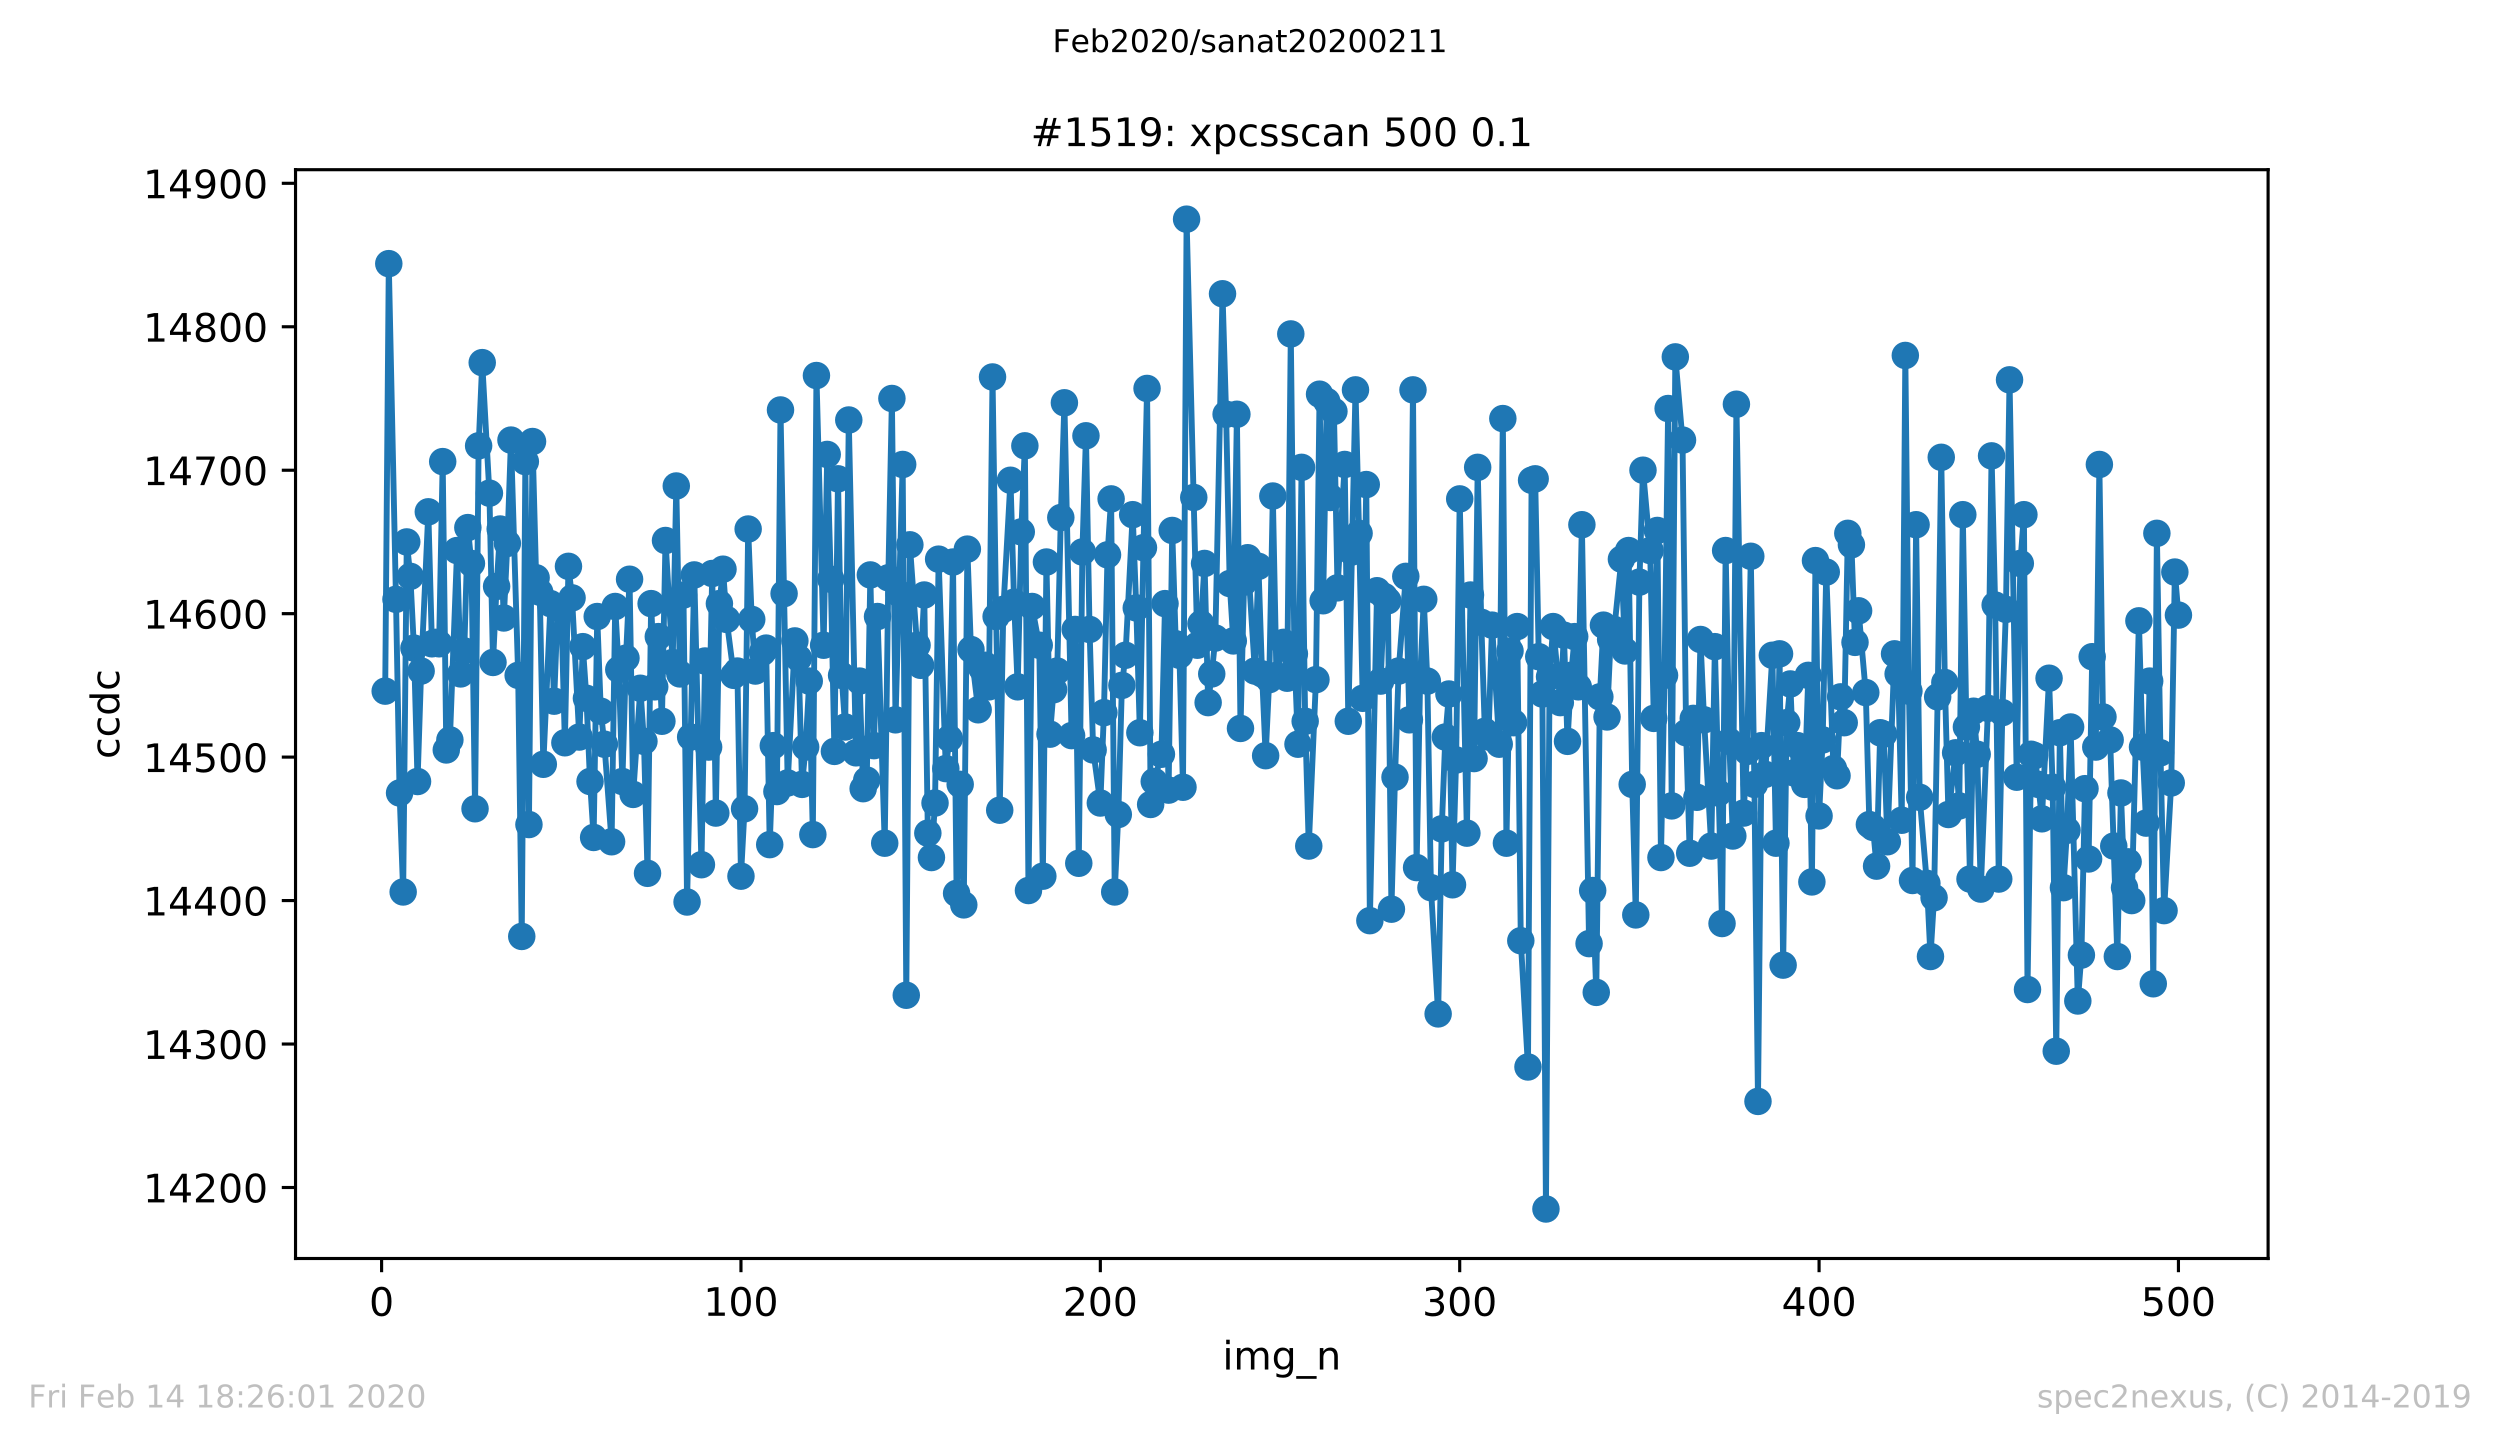 <?xml version="1.0" encoding="utf-8" standalone="no"?>
<!DOCTYPE svg PUBLIC "-//W3C//DTD SVG 1.1//EN"
  "http://www.w3.org/Graphics/SVG/1.1/DTD/svg11.dtd">
<!-- Created with matplotlib (https://matplotlib.org/) -->
<svg height="367.2pt" version="1.1" viewBox="0 0 636.48 367.2" width="636.48pt" xmlns="http://www.w3.org/2000/svg" xmlns:xlink="http://www.w3.org/1999/xlink">
 <defs>
  <style type="text/css">
*{stroke-linecap:butt;stroke-linejoin:round;}
  </style>
 </defs>
 <g id="figure_1">
  <g id="patch_1">
   <path d="M 0 367.2 
L 636.48 367.2 
L 636.48 0 
L 0 0 
z
" style="fill:#ffffff;"/>
  </g>
  <g id="axes_1">
   <g id="patch_2">
    <path d="M 75.24 320.4 
L 577.44 320.4 
L 577.44 43.2 
L 75.24 43.2 
z
" style="fill:#ffffff;"/>
   </g>
   <g id="matplotlib.axis_1">
    <g id="xtick_1">
     <g id="line2d_1">
      <defs>
       <path d="M 0 0 
L 0 3.5 
" id="mcc34be9603" style="stroke:#000000;stroke-width:0.8;"/>
      </defs>
      <g>
       <use style="stroke:#000000;stroke-width:0.8;" x="97.152" xlink:href="#mcc34be9603" y="320.4"/>
      </g>
     </g>
     <g id="text_1">
      <!-- 0 -->
      <defs>
       <path d="M 31.781 66.406 
Q 24.172 66.406 20.328 58.906 
Q 16.5 51.422 16.5 36.375 
Q 16.5 21.391 20.328 13.891 
Q 24.172 6.391 31.781 6.391 
Q 39.453 6.391 43.281 13.891 
Q 47.125 21.391 47.125 36.375 
Q 47.125 51.422 43.281 58.906 
Q 39.453 66.406 31.781 66.406 
z
M 31.781 74.219 
Q 44.047 74.219 50.516 64.516 
Q 56.984 54.828 56.984 36.375 
Q 56.984 17.969 50.516 8.266 
Q 44.047 -1.422 31.781 -1.422 
Q 19.531 -1.422 13.062 8.266 
Q 6.594 17.969 6.594 36.375 
Q 6.594 54.828 13.062 64.516 
Q 19.531 74.219 31.781 74.219 
z
" id="DejaVuSans-48"/>
      </defs>
      <g transform="translate(93.971 334.998)scale(0.1 -0.1)">
       <use xlink:href="#DejaVuSans-48"/>
      </g>
     </g>
    </g>
    <g id="xtick_2">
     <g id="line2d_2">
      <g>
       <use style="stroke:#000000;stroke-width:0.8;" x="188.644" xlink:href="#mcc34be9603" y="320.4"/>
      </g>
     </g>
     <g id="text_2">
      <!-- 100 -->
      <defs>
       <path d="M 12.406 8.297 
L 28.516 8.297 
L 28.516 63.922 
L 10.984 60.406 
L 10.984 69.391 
L 28.422 72.906 
L 38.281 72.906 
L 38.281 8.297 
L 54.391 8.297 
L 54.391 0 
L 12.406 0 
z
" id="DejaVuSans-49"/>
      </defs>
      <g transform="translate(179.101 334.998)scale(0.1 -0.1)">
       <use xlink:href="#DejaVuSans-49"/>
       <use x="63.623" xlink:href="#DejaVuSans-48"/>
       <use x="127.246" xlink:href="#DejaVuSans-48"/>
      </g>
     </g>
    </g>
    <g id="xtick_3">
     <g id="line2d_3">
      <g>
       <use style="stroke:#000000;stroke-width:0.8;" x="280.137" xlink:href="#mcc34be9603" y="320.4"/>
      </g>
     </g>
     <g id="text_3">
      <!-- 200 -->
      <defs>
       <path d="M 19.188 8.297 
L 53.609 8.297 
L 53.609 0 
L 7.328 0 
L 7.328 8.297 
Q 12.938 14.109 22.625 23.891 
Q 32.328 33.688 34.812 36.531 
Q 39.547 41.844 41.422 45.531 
Q 43.312 49.219 43.312 52.781 
Q 43.312 58.594 39.234 62.25 
Q 35.156 65.922 28.609 65.922 
Q 23.969 65.922 18.812 64.312 
Q 13.672 62.703 7.812 59.422 
L 7.812 69.391 
Q 13.766 71.781 18.938 73 
Q 24.125 74.219 28.422 74.219 
Q 39.75 74.219 46.484 68.547 
Q 53.219 62.891 53.219 53.422 
Q 53.219 48.922 51.531 44.891 
Q 49.859 40.875 45.406 35.406 
Q 44.188 33.984 37.641 27.219 
Q 31.109 20.453 19.188 8.297 
z
" id="DejaVuSans-50"/>
      </defs>
      <g transform="translate(270.593 334.998)scale(0.1 -0.1)">
       <use xlink:href="#DejaVuSans-50"/>
       <use x="63.623" xlink:href="#DejaVuSans-48"/>
       <use x="127.246" xlink:href="#DejaVuSans-48"/>
      </g>
     </g>
    </g>
    <g id="xtick_4">
     <g id="line2d_4">
      <g>
       <use style="stroke:#000000;stroke-width:0.8;" x="371.629" xlink:href="#mcc34be9603" y="320.4"/>
      </g>
     </g>
     <g id="text_4">
      <!-- 300 -->
      <defs>
       <path d="M 40.578 39.312 
Q 47.656 37.797 51.625 33 
Q 55.609 28.219 55.609 21.188 
Q 55.609 10.406 48.188 4.484 
Q 40.766 -1.422 27.094 -1.422 
Q 22.516 -1.422 17.656 -0.516 
Q 12.797 0.391 7.625 2.203 
L 7.625 11.719 
Q 11.719 9.328 16.594 8.109 
Q 21.484 6.891 26.812 6.891 
Q 36.078 6.891 40.938 10.547 
Q 45.797 14.203 45.797 21.188 
Q 45.797 27.641 41.281 31.266 
Q 36.766 34.906 28.719 34.906 
L 20.219 34.906 
L 20.219 43.016 
L 29.109 43.016 
Q 36.375 43.016 40.234 45.922 
Q 44.094 48.828 44.094 54.297 
Q 44.094 59.906 40.109 62.906 
Q 36.141 65.922 28.719 65.922 
Q 24.656 65.922 20.016 65.031 
Q 15.375 64.156 9.812 62.312 
L 9.812 71.094 
Q 15.438 72.656 20.344 73.438 
Q 25.25 74.219 29.594 74.219 
Q 40.828 74.219 47.359 69.109 
Q 53.906 64.016 53.906 55.328 
Q 53.906 49.266 50.438 45.094 
Q 46.969 40.922 40.578 39.312 
z
" id="DejaVuSans-51"/>
      </defs>
      <g transform="translate(362.085 334.998)scale(0.1 -0.1)">
       <use xlink:href="#DejaVuSans-51"/>
       <use x="63.623" xlink:href="#DejaVuSans-48"/>
       <use x="127.246" xlink:href="#DejaVuSans-48"/>
      </g>
     </g>
    </g>
    <g id="xtick_5">
     <g id="line2d_5">
      <g>
       <use style="stroke:#000000;stroke-width:0.8;" x="463.121" xlink:href="#mcc34be9603" y="320.4"/>
      </g>
     </g>
     <g id="text_5">
      <!-- 400 -->
      <defs>
       <path d="M 37.797 64.312 
L 12.891 25.391 
L 37.797 25.391 
z
M 35.203 72.906 
L 47.609 72.906 
L 47.609 25.391 
L 58.016 25.391 
L 58.016 17.188 
L 47.609 17.188 
L 47.609 0 
L 37.797 0 
L 37.797 17.188 
L 4.891 17.188 
L 4.891 26.703 
z
" id="DejaVuSans-52"/>
      </defs>
      <g transform="translate(453.577 334.998)scale(0.1 -0.1)">
       <use xlink:href="#DejaVuSans-52"/>
       <use x="63.623" xlink:href="#DejaVuSans-48"/>
       <use x="127.246" xlink:href="#DejaVuSans-48"/>
      </g>
     </g>
    </g>
    <g id="xtick_6">
     <g id="line2d_6">
      <g>
       <use style="stroke:#000000;stroke-width:0.8;" x="554.613" xlink:href="#mcc34be9603" y="320.4"/>
      </g>
     </g>
     <g id="text_6">
      <!-- 500 -->
      <defs>
       <path d="M 10.797 72.906 
L 49.516 72.906 
L 49.516 64.594 
L 19.828 64.594 
L 19.828 46.734 
Q 21.969 47.469 24.109 47.828 
Q 26.266 48.188 28.422 48.188 
Q 40.625 48.188 47.75 41.5 
Q 54.891 34.812 54.891 23.391 
Q 54.891 11.625 47.562 5.094 
Q 40.234 -1.422 26.906 -1.422 
Q 22.312 -1.422 17.547 -0.641 
Q 12.797 0.141 7.719 1.703 
L 7.719 11.625 
Q 12.109 9.234 16.797 8.062 
Q 21.484 6.891 26.703 6.891 
Q 35.156 6.891 40.078 11.328 
Q 45.016 15.766 45.016 23.391 
Q 45.016 31 40.078 35.438 
Q 35.156 39.891 26.703 39.891 
Q 22.75 39.891 18.812 39.016 
Q 14.891 38.141 10.797 36.281 
z
" id="DejaVuSans-53"/>
      </defs>
      <g transform="translate(545.069 334.998)scale(0.1 -0.1)">
       <use xlink:href="#DejaVuSans-53"/>
       <use x="63.623" xlink:href="#DejaVuSans-48"/>
       <use x="127.246" xlink:href="#DejaVuSans-48"/>
      </g>
     </g>
    </g>
    <g id="text_7">
     <!-- img_n -->
     <defs>
      <path d="M 9.422 54.688 
L 18.406 54.688 
L 18.406 0 
L 9.422 0 
z
M 9.422 75.984 
L 18.406 75.984 
L 18.406 64.594 
L 9.422 64.594 
z
" id="DejaVuSans-105"/>
      <path d="M 52 44.188 
Q 55.375 50.25 60.062 53.125 
Q 64.75 56 71.094 56 
Q 79.641 56 84.281 50.016 
Q 88.922 44.047 88.922 33.016 
L 88.922 0 
L 79.891 0 
L 79.891 32.719 
Q 79.891 40.578 77.094 44.375 
Q 74.312 48.188 68.609 48.188 
Q 61.625 48.188 57.562 43.547 
Q 53.516 38.922 53.516 30.906 
L 53.516 0 
L 44.484 0 
L 44.484 32.719 
Q 44.484 40.625 41.703 44.406 
Q 38.922 48.188 33.109 48.188 
Q 26.219 48.188 22.156 43.531 
Q 18.109 38.875 18.109 30.906 
L 18.109 0 
L 9.078 0 
L 9.078 54.688 
L 18.109 54.688 
L 18.109 46.188 
Q 21.188 51.219 25.484 53.609 
Q 29.781 56 35.688 56 
Q 41.656 56 45.828 52.969 
Q 50 49.953 52 44.188 
z
" id="DejaVuSans-109"/>
      <path d="M 45.406 27.984 
Q 45.406 37.75 41.375 43.109 
Q 37.359 48.484 30.078 48.484 
Q 22.859 48.484 18.828 43.109 
Q 14.797 37.75 14.797 27.984 
Q 14.797 18.266 18.828 12.891 
Q 22.859 7.516 30.078 7.516 
Q 37.359 7.516 41.375 12.891 
Q 45.406 18.266 45.406 27.984 
z
M 54.391 6.781 
Q 54.391 -7.172 48.188 -13.984 
Q 42 -20.797 29.203 -20.797 
Q 24.469 -20.797 20.266 -20.094 
Q 16.062 -19.391 12.109 -17.922 
L 12.109 -9.188 
Q 16.062 -11.328 19.922 -12.344 
Q 23.781 -13.375 27.781 -13.375 
Q 36.625 -13.375 41.016 -8.766 
Q 45.406 -4.156 45.406 5.172 
L 45.406 9.625 
Q 42.625 4.781 38.281 2.391 
Q 33.938 0 27.875 0 
Q 17.828 0 11.672 7.656 
Q 5.516 15.328 5.516 27.984 
Q 5.516 40.672 11.672 48.328 
Q 17.828 56 27.875 56 
Q 33.938 56 38.281 53.609 
Q 42.625 51.219 45.406 46.391 
L 45.406 54.688 
L 54.391 54.688 
z
" id="DejaVuSans-103"/>
      <path d="M 50.984 -16.609 
L 50.984 -23.578 
L -0.984 -23.578 
L -0.984 -16.609 
z
" id="DejaVuSans-95"/>
      <path d="M 54.891 33.016 
L 54.891 0 
L 45.906 0 
L 45.906 32.719 
Q 45.906 40.484 42.875 44.328 
Q 39.844 48.188 33.797 48.188 
Q 26.516 48.188 22.312 43.547 
Q 18.109 38.922 18.109 30.906 
L 18.109 0 
L 9.078 0 
L 9.078 54.688 
L 18.109 54.688 
L 18.109 46.188 
Q 21.344 51.125 25.703 53.562 
Q 30.078 56 35.797 56 
Q 45.219 56 50.047 50.172 
Q 54.891 44.344 54.891 33.016 
z
" id="DejaVuSans-110"/>
     </defs>
     <g transform="translate(311.238 348.677)scale(0.1 -0.1)">
      <use xlink:href="#DejaVuSans-105"/>
      <use x="27.783" xlink:href="#DejaVuSans-109"/>
      <use x="125.195" xlink:href="#DejaVuSans-103"/>
      <use x="188.672" xlink:href="#DejaVuSans-95"/>
      <use x="238.672" xlink:href="#DejaVuSans-110"/>
     </g>
    </g>
   </g>
   <g id="matplotlib.axis_2">
    <g id="ytick_1">
     <g id="line2d_7">
      <defs>
       <path d="M 0 0 
L -3.5 0 
" id="m38e2a58875" style="stroke:#000000;stroke-width:0.8;"/>
      </defs>
      <g>
       <use style="stroke:#000000;stroke-width:0.8;" x="75.24" xlink:href="#m38e2a58875" y="302.322"/>
      </g>
     </g>
     <g id="text_8">
      <!-- 14200 -->
      <g transform="translate(36.428 306.121)scale(0.1 -0.1)">
       <use xlink:href="#DejaVuSans-49"/>
       <use x="63.623" xlink:href="#DejaVuSans-52"/>
       <use x="127.246" xlink:href="#DejaVuSans-50"/>
       <use x="190.869" xlink:href="#DejaVuSans-48"/>
       <use x="254.492" xlink:href="#DejaVuSans-48"/>
      </g>
     </g>
    </g>
    <g id="ytick_2">
     <g id="line2d_8">
      <g>
       <use style="stroke:#000000;stroke-width:0.8;" x="75.24" xlink:href="#m38e2a58875" y="265.8"/>
      </g>
     </g>
     <g id="text_9">
      <!-- 14300 -->
      <g transform="translate(36.428 269.599)scale(0.1 -0.1)">
       <use xlink:href="#DejaVuSans-49"/>
       <use x="63.623" xlink:href="#DejaVuSans-52"/>
       <use x="127.246" xlink:href="#DejaVuSans-51"/>
       <use x="190.869" xlink:href="#DejaVuSans-48"/>
       <use x="254.492" xlink:href="#DejaVuSans-48"/>
      </g>
     </g>
    </g>
    <g id="ytick_3">
     <g id="line2d_9">
      <g>
       <use style="stroke:#000000;stroke-width:0.8;" x="75.24" xlink:href="#m38e2a58875" y="229.278"/>
      </g>
     </g>
     <g id="text_10">
      <!-- 14400 -->
      <g transform="translate(36.428 233.077)scale(0.1 -0.1)">
       <use xlink:href="#DejaVuSans-49"/>
       <use x="63.623" xlink:href="#DejaVuSans-52"/>
       <use x="127.246" xlink:href="#DejaVuSans-52"/>
       <use x="190.869" xlink:href="#DejaVuSans-48"/>
       <use x="254.492" xlink:href="#DejaVuSans-48"/>
      </g>
     </g>
    </g>
    <g id="ytick_4">
     <g id="line2d_10">
      <g>
       <use style="stroke:#000000;stroke-width:0.8;" x="75.24" xlink:href="#m38e2a58875" y="192.757"/>
      </g>
     </g>
     <g id="text_11">
      <!-- 14500 -->
      <g transform="translate(36.428 196.556)scale(0.1 -0.1)">
       <use xlink:href="#DejaVuSans-49"/>
       <use x="63.623" xlink:href="#DejaVuSans-52"/>
       <use x="127.246" xlink:href="#DejaVuSans-53"/>
       <use x="190.869" xlink:href="#DejaVuSans-48"/>
       <use x="254.492" xlink:href="#DejaVuSans-48"/>
      </g>
     </g>
    </g>
    <g id="ytick_5">
     <g id="line2d_11">
      <g>
       <use style="stroke:#000000;stroke-width:0.8;" x="75.24" xlink:href="#m38e2a58875" y="156.235"/>
      </g>
     </g>
     <g id="text_12">
      <!-- 14600 -->
      <defs>
       <path d="M 33.016 40.375 
Q 26.375 40.375 22.484 35.828 
Q 18.609 31.297 18.609 23.391 
Q 18.609 15.531 22.484 10.953 
Q 26.375 6.391 33.016 6.391 
Q 39.656 6.391 43.531 10.953 
Q 47.406 15.531 47.406 23.391 
Q 47.406 31.297 43.531 35.828 
Q 39.656 40.375 33.016 40.375 
z
M 52.594 71.297 
L 52.594 62.312 
Q 48.875 64.062 45.094 64.984 
Q 41.312 65.922 37.594 65.922 
Q 27.828 65.922 22.672 59.328 
Q 17.531 52.734 16.797 39.406 
Q 19.672 43.656 24.016 45.922 
Q 28.375 48.188 33.594 48.188 
Q 44.578 48.188 50.953 41.516 
Q 57.328 34.859 57.328 23.391 
Q 57.328 12.156 50.688 5.359 
Q 44.047 -1.422 33.016 -1.422 
Q 20.359 -1.422 13.672 8.266 
Q 6.984 17.969 6.984 36.375 
Q 6.984 53.656 15.188 63.938 
Q 23.391 74.219 37.203 74.219 
Q 40.922 74.219 44.703 73.484 
Q 48.484 72.75 52.594 71.297 
z
" id="DejaVuSans-54"/>
      </defs>
      <g transform="translate(36.428 160.034)scale(0.1 -0.1)">
       <use xlink:href="#DejaVuSans-49"/>
       <use x="63.623" xlink:href="#DejaVuSans-52"/>
       <use x="127.246" xlink:href="#DejaVuSans-54"/>
       <use x="190.869" xlink:href="#DejaVuSans-48"/>
       <use x="254.492" xlink:href="#DejaVuSans-48"/>
      </g>
     </g>
    </g>
    <g id="ytick_6">
     <g id="line2d_12">
      <g>
       <use style="stroke:#000000;stroke-width:0.8;" x="75.24" xlink:href="#m38e2a58875" y="119.713"/>
      </g>
     </g>
     <g id="text_13">
      <!-- 14700 -->
      <defs>
       <path d="M 8.203 72.906 
L 55.078 72.906 
L 55.078 68.703 
L 28.609 0 
L 18.312 0 
L 43.219 64.594 
L 8.203 64.594 
z
" id="DejaVuSans-55"/>
      </defs>
      <g transform="translate(36.428 123.512)scale(0.1 -0.1)">
       <use xlink:href="#DejaVuSans-49"/>
       <use x="63.623" xlink:href="#DejaVuSans-52"/>
       <use x="127.246" xlink:href="#DejaVuSans-55"/>
       <use x="190.869" xlink:href="#DejaVuSans-48"/>
       <use x="254.492" xlink:href="#DejaVuSans-48"/>
      </g>
     </g>
    </g>
    <g id="ytick_7">
     <g id="line2d_13">
      <g>
       <use style="stroke:#000000;stroke-width:0.8;" x="75.24" xlink:href="#m38e2a58875" y="83.191"/>
      </g>
     </g>
     <g id="text_14">
      <!-- 14800 -->
      <defs>
       <path d="M 31.781 34.625 
Q 24.75 34.625 20.719 30.859 
Q 16.703 27.094 16.703 20.516 
Q 16.703 13.922 20.719 10.156 
Q 24.75 6.391 31.781 6.391 
Q 38.812 6.391 42.859 10.172 
Q 46.922 13.969 46.922 20.516 
Q 46.922 27.094 42.891 30.859 
Q 38.875 34.625 31.781 34.625 
z
M 21.922 38.812 
Q 15.578 40.375 12.031 44.719 
Q 8.5 49.078 8.5 55.328 
Q 8.5 64.062 14.719 69.141 
Q 20.953 74.219 31.781 74.219 
Q 42.672 74.219 48.875 69.141 
Q 55.078 64.062 55.078 55.328 
Q 55.078 49.078 51.531 44.719 
Q 48 40.375 41.703 38.812 
Q 48.828 37.156 52.797 32.312 
Q 56.781 27.484 56.781 20.516 
Q 56.781 9.906 50.312 4.234 
Q 43.844 -1.422 31.781 -1.422 
Q 19.734 -1.422 13.25 4.234 
Q 6.781 9.906 6.781 20.516 
Q 6.781 27.484 10.781 32.312 
Q 14.797 37.156 21.922 38.812 
z
M 18.312 54.391 
Q 18.312 48.734 21.844 45.562 
Q 25.391 42.391 31.781 42.391 
Q 38.141 42.391 41.719 45.562 
Q 45.312 48.734 45.312 54.391 
Q 45.312 60.062 41.719 63.234 
Q 38.141 66.406 31.781 66.406 
Q 25.391 66.406 21.844 63.234 
Q 18.312 60.062 18.312 54.391 
z
" id="DejaVuSans-56"/>
      </defs>
      <g transform="translate(36.428 86.991)scale(0.1 -0.1)">
       <use xlink:href="#DejaVuSans-49"/>
       <use x="63.623" xlink:href="#DejaVuSans-52"/>
       <use x="127.246" xlink:href="#DejaVuSans-56"/>
       <use x="190.869" xlink:href="#DejaVuSans-48"/>
       <use x="254.492" xlink:href="#DejaVuSans-48"/>
      </g>
     </g>
    </g>
    <g id="ytick_8">
     <g id="line2d_14">
      <g>
       <use style="stroke:#000000;stroke-width:0.8;" x="75.24" xlink:href="#m38e2a58875" y="46.67"/>
      </g>
     </g>
     <g id="text_15">
      <!-- 14900 -->
      <defs>
       <path d="M 10.984 1.516 
L 10.984 10.5 
Q 14.703 8.734 18.5 7.812 
Q 22.312 6.891 25.984 6.891 
Q 35.75 6.891 40.891 13.453 
Q 46.047 20.016 46.781 33.406 
Q 43.953 29.203 39.594 26.953 
Q 35.25 24.703 29.984 24.703 
Q 19.047 24.703 12.672 31.312 
Q 6.297 37.938 6.297 49.422 
Q 6.297 60.641 12.938 67.422 
Q 19.578 74.219 30.609 74.219 
Q 43.266 74.219 49.922 64.516 
Q 56.594 54.828 56.594 36.375 
Q 56.594 19.141 48.406 8.859 
Q 40.234 -1.422 26.422 -1.422 
Q 22.703 -1.422 18.891 -0.688 
Q 15.094 0.047 10.984 1.516 
z
M 30.609 32.422 
Q 37.25 32.422 41.125 36.953 
Q 45.016 41.5 45.016 49.422 
Q 45.016 57.281 41.125 61.844 
Q 37.25 66.406 30.609 66.406 
Q 23.969 66.406 20.094 61.844 
Q 16.219 57.281 16.219 49.422 
Q 16.219 41.5 20.094 36.953 
Q 23.969 32.422 30.609 32.422 
z
" id="DejaVuSans-57"/>
      </defs>
      <g transform="translate(36.428 50.469)scale(0.1 -0.1)">
       <use xlink:href="#DejaVuSans-49"/>
       <use x="63.623" xlink:href="#DejaVuSans-52"/>
       <use x="127.246" xlink:href="#DejaVuSans-57"/>
       <use x="190.869" xlink:href="#DejaVuSans-48"/>
       <use x="254.492" xlink:href="#DejaVuSans-48"/>
      </g>
     </g>
    </g>
    <g id="text_16">
     <!-- ccdc -->
     <defs>
      <path d="M 48.781 52.594 
L 48.781 44.188 
Q 44.969 46.297 41.141 47.344 
Q 37.312 48.391 33.406 48.391 
Q 24.656 48.391 19.812 42.844 
Q 14.984 37.312 14.984 27.297 
Q 14.984 17.281 19.812 11.734 
Q 24.656 6.203 33.406 6.203 
Q 37.312 6.203 41.141 7.25 
Q 44.969 8.297 48.781 10.406 
L 48.781 2.094 
Q 45.016 0.344 40.984 -0.531 
Q 36.969 -1.422 32.422 -1.422 
Q 20.062 -1.422 12.781 6.344 
Q 5.516 14.109 5.516 27.297 
Q 5.516 40.672 12.859 48.328 
Q 20.219 56 33.016 56 
Q 37.156 56 41.109 55.141 
Q 45.062 54.297 48.781 52.594 
z
" id="DejaVuSans-99"/>
      <path d="M 45.406 46.391 
L 45.406 75.984 
L 54.391 75.984 
L 54.391 0 
L 45.406 0 
L 45.406 8.203 
Q 42.578 3.328 38.25 0.953 
Q 33.938 -1.422 27.875 -1.422 
Q 17.969 -1.422 11.734 6.484 
Q 5.516 14.406 5.516 27.297 
Q 5.516 40.188 11.734 48.094 
Q 17.969 56 27.875 56 
Q 33.938 56 38.25 53.625 
Q 42.578 51.266 45.406 46.391 
z
M 14.797 27.297 
Q 14.797 17.391 18.875 11.75 
Q 22.953 6.109 30.078 6.109 
Q 37.203 6.109 41.297 11.75 
Q 45.406 17.391 45.406 27.297 
Q 45.406 37.203 41.297 42.844 
Q 37.203 48.484 30.078 48.484 
Q 22.953 48.484 18.875 42.844 
Q 14.797 37.203 14.797 27.297 
z
" id="DejaVuSans-100"/>
     </defs>
     <g transform="translate(30.348 193.222)rotate(-90)scale(0.1 -0.1)">
      <use xlink:href="#DejaVuSans-99"/>
      <use x="54.98" xlink:href="#DejaVuSans-99"/>
      <use x="109.961" xlink:href="#DejaVuSans-100"/>
      <use x="173.438" xlink:href="#DejaVuSans-99"/>
     </g>
    </g>
   </g>
   <g id="line2d_15">
    <path clip-path="url(#pbd3a024e4d)" d="M 98.067 175.957 
L 98.982 67.122 
L 100.812 152.583 
L 101.727 201.887 
L 102.642 227.087 
L 103.557 137.974 
L 104.472 146.739 
L 105.387 165 
L 106.302 198.965 
L 107.216 170.843 
L 109.046 130.304 
L 109.961 163.904 
L 110.876 163.539 
L 111.791 163.904 
L 112.706 117.522 
L 113.621 190.93 
L 114.536 188.374 
L 116.366 140.165 
L 117.281 171.574 
L 118.196 165.73 
L 119.11 134.322 
L 120.025 143.452 
L 120.94 205.904 
L 121.855 113.504 
L 122.77 92.322 
L 124.6 125.557 
L 125.515 168.652 
L 126.43 149.296 
L 127.345 134.687 
L 128.26 157.33 
L 129.175 138.339 
L 130.089 112.043 
L 131.919 171.939 
L 132.834 238.409 
L 133.749 117.522 
L 134.664 209.922 
L 135.579 112.409 
L 136.494 147.104 
L 137.409 150.757 
L 138.324 194.583 
L 140.154 153.678 
L 141.069 178.513 
L 141.983 154.774 
L 142.898 155.139 
L 143.813 189.104 
L 144.728 144.183 
L 145.643 152.217 
L 147.473 187.643 
L 148.388 164.635 
L 149.303 177.783 
L 150.218 198.965 
L 151.133 213.209 
L 152.048 156.965 
L 152.963 181.07 
L 153.877 189.47 
L 155.707 214.304 
L 156.622 154.409 
L 157.537 170.478 
L 158.452 198.965 
L 159.367 167.557 
L 160.282 147.47 
L 161.197 202.252 
L 163.027 175.226 
L 163.942 188.739 
L 164.856 222.339 
L 165.771 153.678 
L 166.686 174.861 
L 167.601 162.078 
L 168.516 183.626 
L 169.431 137.609 
L 171.261 168.652 
L 172.176 123.73 
L 173.091 171.574 
L 174.006 151.487 
L 174.921 229.643 
L 176.75 146.374 
L 178.58 220.148 
L 179.495 168.287 
L 180.41 190.2 
L 181.325 146.009 
L 182.24 207 
L 183.155 153.678 
L 184.07 144.913 
L 184.985 157.696 
L 186.815 171.939 
L 187.73 170.843 
L 188.644 223.07 
L 189.559 205.904 
L 190.474 134.687 
L 191.389 157.696 
L 192.304 170.843 
L 194.134 166.096 
L 195.049 165 
L 195.964 215.035 
L 196.879 189.835 
L 197.794 201.522 
L 198.709 104.374 
L 200.538 199.33 
L 202.368 163.174 
L 203.283 167.557 
L 204.198 199.696 
L 205.113 190.2 
L 206.028 173.4 
L 206.943 212.478 
L 207.858 95.609 
L 209.688 164.27 
L 210.603 115.696 
L 211.517 147.47 
L 212.432 191.296 
L 213.347 121.904 
L 214.262 171.939 
L 215.177 185.087 
L 216.092 106.93 
L 217.922 191.661 
L 218.837 173.4 
L 219.752 200.791 
L 220.667 198.6 
L 221.582 146.374 
L 222.496 189.835 
L 223.411 156.965 
L 225.241 214.67 
L 226.156 147.104 
L 227.071 101.452 
L 227.986 183.261 
L 229.816 118.252 
L 230.731 253.383 
L 231.646 138.704 
L 233.476 164.27 
L 234.39 169.383 
L 235.305 151.487 
L 236.22 212.113 
L 237.135 218.322 
L 238.05 204.443 
L 238.965 142.357 
L 240.795 195.678 
L 241.71 188.009 
L 242.625 143.087 
L 243.54 227.452 
L 244.455 199.696 
L 245.37 230.374 
L 246.284 139.8 
L 247.199 165.365 
L 249.029 180.704 
L 249.944 170.113 
L 250.859 169.383 
L 251.774 174.861 
L 252.689 95.974 
L 253.604 156.965 
L 254.519 206.27 
L 255.434 155.139 
L 257.263 122.27 
L 258.178 153.313 
L 259.093 174.861 
L 260.008 135.417 
L 260.923 113.504 
L 261.838 226.722 
L 262.753 154.409 
L 264.583 164.27 
L 265.498 223.07 
L 266.413 143.087 
L 267.328 186.913 
L 268.243 175.591 
L 269.157 170.843 
L 270.072 131.765 
L 270.987 102.548 
L 272.817 187.278 
L 273.732 160.252 
L 274.647 219.783 
L 275.562 140.53 
L 276.477 110.948 
L 277.392 160.252 
L 278.307 190.93 
L 280.137 204.443 
L 281.051 181.435 
L 281.966 141.261 
L 282.881 127.017 
L 283.796 227.087 
L 284.711 207.365 
L 285.626 174.496 
L 286.541 166.826 
L 288.371 131.035 
L 289.286 154.774 
L 290.201 186.548 
L 291.116 139.435 
L 292.03 98.896 
L 292.945 204.809 
L 293.86 198.965 
L 295.69 192.026 
L 296.605 153.678 
L 297.52 201.157 
L 298.435 135.052 
L 299.35 163.904 
L 300.265 166.826 
L 301.18 200.426 
L 302.095 55.8 
L 304.839 164.27 
L 305.754 158.791 
L 306.669 143.452 
L 307.584 178.878 
L 308.499 171.574 
L 309.414 162.443 
L 311.244 74.791 
L 312.159 105.47 
L 313.074 148.565 
L 313.989 163.174 
L 314.903 105.47 
L 315.818 185.452 
L 316.733 148.2 
L 317.648 141.991 
L 319.478 170.843 
L 320.393 144.183 
L 321.308 171.574 
L 322.223 192.391 
L 323.138 173.035 
L 324.053 126.287 
L 324.968 171.939 
L 326.797 163.539 
L 327.712 172.67 
L 328.627 85.017 
L 329.542 166.461 
L 330.457 189.47 
L 331.372 118.983 
L 332.287 183.626 
L 333.202 215.4 
L 335.032 173.035 
L 335.947 100.357 
L 336.862 152.948 
L 337.777 102.183 
L 338.691 126.652 
L 339.606 104.739 
L 340.521 149.661 
L 342.351 118.252 
L 343.266 183.626 
L 345.096 99.261 
L 346.011 135.783 
L 346.926 177.783 
L 347.841 123.365 
L 348.756 234.391 
L 350.585 150.391 
L 351.5 173.4 
L 352.415 151.852 
L 353.33 152.948 
L 354.245 231.47 
L 355.16 197.87 
L 356.075 170.843 
L 357.905 146.739 
L 358.82 183.261 
L 359.735 99.261 
L 360.65 220.878 
L 361.564 172.67 
L 362.479 152.583 
L 363.394 173.4 
L 364.309 225.991 
L 366.139 258.13 
L 367.054 211.017 
L 367.969 187.643 
L 368.884 176.687 
L 369.799 225.261 
L 370.714 193.487 
L 371.629 127.017 
L 373.458 212.113 
L 374.373 151.487 
L 375.288 193.122 
L 376.203 118.983 
L 377.118 158.426 
L 378.033 186.183 
L 378.948 187.643 
L 379.863 159.157 
L 381.693 189.47 
L 382.608 106.565 
L 383.523 214.67 
L 384.437 165.73 
L 385.352 183.991 
L 386.267 159.522 
L 387.182 239.504 
L 389.012 271.643 
L 389.927 122.27 
L 390.842 121.904 
L 391.757 167.191 
L 392.672 176.687 
L 393.587 307.8 
L 394.502 172.304 
L 395.417 159.522 
L 397.246 178.878 
L 398.161 161.713 
L 399.076 188.739 
L 399.991 171.939 
L 400.906 162.078 
L 401.821 174.861 
L 402.736 133.591 
L 404.566 240.235 
L 405.481 226.722 
L 406.396 252.652 
L 407.31 177.417 
L 408.225 159.157 
L 409.14 182.53 
L 410.055 162.809 
L 410.97 160.252 
L 412.8 142.357 
L 413.715 165.73 
L 414.63 140.165 
L 415.545 199.696 
L 416.46 232.93 
L 417.375 148.2 
L 418.29 119.713 
L 420.119 140.165 
L 421.034 182.896 
L 421.949 135.052 
L 422.864 218.322 
L 423.779 171.939 
L 424.694 104.009 
L 425.609 205.174 
L 426.524 90.861 
L 428.354 112.043 
L 429.269 186.548 
L 430.184 217.226 
L 431.098 182.896 
L 432.013 202.983 
L 432.928 162.809 
L 433.843 183.261 
L 435.673 215.4 
L 436.588 164.635 
L 438.418 235.122 
L 439.333 140.165 
L 440.248 188.739 
L 441.163 212.843 
L 442.077 102.913 
L 443.907 207 
L 444.822 191.296 
L 445.737 141.626 
L 446.652 199.696 
L 447.567 280.409 
L 448.482 189.835 
L 449.397 197.139 
L 451.227 166.826 
L 452.142 214.67 
L 453.057 166.461 
L 453.971 245.713 
L 454.886 183.991 
L 455.801 174.13 
L 456.716 196.774 
L 457.631 189.835 
L 459.461 199.696 
L 460.376 171.939 
L 461.291 224.53 
L 462.206 142.722 
L 463.121 207.73 
L 464.036 188.374 
L 464.95 145.643 
L 466.78 195.678 
L 467.695 197.504 
L 468.61 177.417 
L 469.525 183.991 
L 470.44 135.783 
L 471.355 138.704 
L 472.27 163.539 
L 473.185 155.504 
L 475.015 176.322 
L 475.93 209.922 
L 476.844 210.652 
L 477.759 220.513 
L 478.674 186.548 
L 479.589 186.913 
L 480.504 214.304 
L 482.334 166.461 
L 483.249 171.574 
L 484.164 208.826 
L 485.079 90.496 
L 485.994 175.957 
L 486.909 224.165 
L 487.824 133.591 
L 488.738 202.983 
L 490.568 224.896 
L 491.483 243.522 
L 492.398 228.548 
L 493.313 177.417 
L 494.228 116.426 
L 495.143 173.765 
L 496.058 207.365 
L 497.888 191.661 
L 498.803 205.174 
L 499.717 131.035 
L 500.632 185.087 
L 501.547 223.8 
L 502.462 181.07 
L 503.377 192.026 
L 504.292 226.357 
L 506.122 180.339 
L 507.037 116.061 
L 507.952 154.043 
L 508.867 223.8 
L 509.782 181.435 
L 510.697 155.139 
L 511.611 96.704 
L 513.441 197.87 
L 514.356 143.452 
L 515.271 131.035 
L 516.186 251.922 
L 517.101 192.026 
L 518.016 192.391 
L 518.931 199.696 
L 519.846 208.461 
L 521.676 172.67 
L 522.591 200.426 
L 523.505 267.626 
L 524.42 186.548 
L 525.335 225.991 
L 526.25 211.383 
L 527.165 185.087 
L 528.995 254.843 
L 529.91 243.157 
L 530.825 200.791 
L 531.74 218.687 
L 532.655 167.191 
L 533.57 190.2 
L 534.484 118.252 
L 535.399 182.53 
L 537.229 188.374 
L 539.059 243.522 
L 539.974 201.887 
L 540.889 225.991 
L 541.804 219.417 
L 542.719 229.278 
L 544.549 158.061 
L 545.464 190.2 
L 546.378 209.557 
L 547.293 173.4 
L 548.208 250.461 
L 549.123 135.783 
L 550.038 191.661 
L 550.953 231.835 
L 552.783 199.33 
L 553.698 145.643 
L 554.613 156.6 
L 554.613 156.6 
" style="fill:none;stroke:#1f77b4;stroke-linecap:square;stroke-width:1.5;"/>
    <defs>
     <path d="M 0 3 
C 0.796 3 1.559 2.684 2.121 2.121 
C 2.684 1.559 3 0.796 3 0 
C 3 -0.796 2.684 -1.559 2.121 -2.121 
C 1.559 -2.684 0.796 -3 0 -3 
C -0.796 -3 -1.559 -2.684 -2.121 -2.121 
C -2.684 -1.559 -3 -0.796 -3 0 
C -3 0.796 -2.684 1.559 -2.121 2.121 
C -1.559 2.684 -0.796 3 0 3 
z
" id="m4cc2e1ebad" style="stroke:#1f77b4;"/>
    </defs>
    <g clip-path="url(#pbd3a024e4d)">
     <use style="fill:#1f77b4;stroke:#1f77b4;" x="98.067" xlink:href="#m4cc2e1ebad" y="175.957"/>
     <use style="fill:#1f77b4;stroke:#1f77b4;" x="98.982" xlink:href="#m4cc2e1ebad" y="67.122"/>
     <use style="fill:#1f77b4;stroke:#1f77b4;" x="100.812" xlink:href="#m4cc2e1ebad" y="152.583"/>
     <use style="fill:#1f77b4;stroke:#1f77b4;" x="101.727" xlink:href="#m4cc2e1ebad" y="201.887"/>
     <use style="fill:#1f77b4;stroke:#1f77b4;" x="102.642" xlink:href="#m4cc2e1ebad" y="227.087"/>
     <use style="fill:#1f77b4;stroke:#1f77b4;" x="103.557" xlink:href="#m4cc2e1ebad" y="137.974"/>
     <use style="fill:#1f77b4;stroke:#1f77b4;" x="104.472" xlink:href="#m4cc2e1ebad" y="146.739"/>
     <use style="fill:#1f77b4;stroke:#1f77b4;" x="105.387" xlink:href="#m4cc2e1ebad" y="165"/>
     <use style="fill:#1f77b4;stroke:#1f77b4;" x="106.302" xlink:href="#m4cc2e1ebad" y="198.965"/>
     <use style="fill:#1f77b4;stroke:#1f77b4;" x="107.216" xlink:href="#m4cc2e1ebad" y="170.843"/>
     <use style="fill:#1f77b4;stroke:#1f77b4;" x="109.046" xlink:href="#m4cc2e1ebad" y="130.304"/>
     <use style="fill:#1f77b4;stroke:#1f77b4;" x="109.961" xlink:href="#m4cc2e1ebad" y="163.904"/>
     <use style="fill:#1f77b4;stroke:#1f77b4;" x="110.876" xlink:href="#m4cc2e1ebad" y="163.539"/>
     <use style="fill:#1f77b4;stroke:#1f77b4;" x="111.791" xlink:href="#m4cc2e1ebad" y="163.904"/>
     <use style="fill:#1f77b4;stroke:#1f77b4;" x="112.706" xlink:href="#m4cc2e1ebad" y="117.522"/>
     <use style="fill:#1f77b4;stroke:#1f77b4;" x="113.621" xlink:href="#m4cc2e1ebad" y="190.93"/>
     <use style="fill:#1f77b4;stroke:#1f77b4;" x="114.536" xlink:href="#m4cc2e1ebad" y="188.374"/>
     <use style="fill:#1f77b4;stroke:#1f77b4;" x="116.366" xlink:href="#m4cc2e1ebad" y="140.165"/>
     <use style="fill:#1f77b4;stroke:#1f77b4;" x="117.281" xlink:href="#m4cc2e1ebad" y="171.574"/>
     <use style="fill:#1f77b4;stroke:#1f77b4;" x="118.196" xlink:href="#m4cc2e1ebad" y="165.73"/>
     <use style="fill:#1f77b4;stroke:#1f77b4;" x="119.11" xlink:href="#m4cc2e1ebad" y="134.322"/>
     <use style="fill:#1f77b4;stroke:#1f77b4;" x="120.025" xlink:href="#m4cc2e1ebad" y="143.452"/>
     <use style="fill:#1f77b4;stroke:#1f77b4;" x="120.94" xlink:href="#m4cc2e1ebad" y="205.904"/>
     <use style="fill:#1f77b4;stroke:#1f77b4;" x="121.855" xlink:href="#m4cc2e1ebad" y="113.504"/>
     <use style="fill:#1f77b4;stroke:#1f77b4;" x="122.77" xlink:href="#m4cc2e1ebad" y="92.322"/>
     <use style="fill:#1f77b4;stroke:#1f77b4;" x="124.6" xlink:href="#m4cc2e1ebad" y="125.557"/>
     <use style="fill:#1f77b4;stroke:#1f77b4;" x="125.515" xlink:href="#m4cc2e1ebad" y="168.652"/>
     <use style="fill:#1f77b4;stroke:#1f77b4;" x="126.43" xlink:href="#m4cc2e1ebad" y="149.296"/>
     <use style="fill:#1f77b4;stroke:#1f77b4;" x="127.345" xlink:href="#m4cc2e1ebad" y="134.687"/>
     <use style="fill:#1f77b4;stroke:#1f77b4;" x="128.26" xlink:href="#m4cc2e1ebad" y="157.33"/>
     <use style="fill:#1f77b4;stroke:#1f77b4;" x="129.175" xlink:href="#m4cc2e1ebad" y="138.339"/>
     <use style="fill:#1f77b4;stroke:#1f77b4;" x="130.089" xlink:href="#m4cc2e1ebad" y="112.043"/>
     <use style="fill:#1f77b4;stroke:#1f77b4;" x="131.919" xlink:href="#m4cc2e1ebad" y="171.939"/>
     <use style="fill:#1f77b4;stroke:#1f77b4;" x="132.834" xlink:href="#m4cc2e1ebad" y="238.409"/>
     <use style="fill:#1f77b4;stroke:#1f77b4;" x="133.749" xlink:href="#m4cc2e1ebad" y="117.522"/>
     <use style="fill:#1f77b4;stroke:#1f77b4;" x="134.664" xlink:href="#m4cc2e1ebad" y="209.922"/>
     <use style="fill:#1f77b4;stroke:#1f77b4;" x="135.579" xlink:href="#m4cc2e1ebad" y="112.409"/>
     <use style="fill:#1f77b4;stroke:#1f77b4;" x="136.494" xlink:href="#m4cc2e1ebad" y="147.104"/>
     <use style="fill:#1f77b4;stroke:#1f77b4;" x="137.409" xlink:href="#m4cc2e1ebad" y="150.757"/>
     <use style="fill:#1f77b4;stroke:#1f77b4;" x="138.324" xlink:href="#m4cc2e1ebad" y="194.583"/>
     <use style="fill:#1f77b4;stroke:#1f77b4;" x="140.154" xlink:href="#m4cc2e1ebad" y="153.678"/>
     <use style="fill:#1f77b4;stroke:#1f77b4;" x="141.069" xlink:href="#m4cc2e1ebad" y="178.513"/>
     <use style="fill:#1f77b4;stroke:#1f77b4;" x="141.983" xlink:href="#m4cc2e1ebad" y="154.774"/>
     <use style="fill:#1f77b4;stroke:#1f77b4;" x="142.898" xlink:href="#m4cc2e1ebad" y="155.139"/>
     <use style="fill:#1f77b4;stroke:#1f77b4;" x="143.813" xlink:href="#m4cc2e1ebad" y="189.104"/>
     <use style="fill:#1f77b4;stroke:#1f77b4;" x="144.728" xlink:href="#m4cc2e1ebad" y="144.183"/>
     <use style="fill:#1f77b4;stroke:#1f77b4;" x="145.643" xlink:href="#m4cc2e1ebad" y="152.217"/>
     <use style="fill:#1f77b4;stroke:#1f77b4;" x="147.473" xlink:href="#m4cc2e1ebad" y="187.643"/>
     <use style="fill:#1f77b4;stroke:#1f77b4;" x="148.388" xlink:href="#m4cc2e1ebad" y="164.635"/>
     <use style="fill:#1f77b4;stroke:#1f77b4;" x="149.303" xlink:href="#m4cc2e1ebad" y="177.783"/>
     <use style="fill:#1f77b4;stroke:#1f77b4;" x="150.218" xlink:href="#m4cc2e1ebad" y="198.965"/>
     <use style="fill:#1f77b4;stroke:#1f77b4;" x="151.133" xlink:href="#m4cc2e1ebad" y="213.209"/>
     <use style="fill:#1f77b4;stroke:#1f77b4;" x="152.048" xlink:href="#m4cc2e1ebad" y="156.965"/>
     <use style="fill:#1f77b4;stroke:#1f77b4;" x="152.963" xlink:href="#m4cc2e1ebad" y="181.07"/>
     <use style="fill:#1f77b4;stroke:#1f77b4;" x="153.877" xlink:href="#m4cc2e1ebad" y="189.47"/>
     <use style="fill:#1f77b4;stroke:#1f77b4;" x="155.707" xlink:href="#m4cc2e1ebad" y="214.304"/>
     <use style="fill:#1f77b4;stroke:#1f77b4;" x="156.622" xlink:href="#m4cc2e1ebad" y="154.409"/>
     <use style="fill:#1f77b4;stroke:#1f77b4;" x="157.537" xlink:href="#m4cc2e1ebad" y="170.478"/>
     <use style="fill:#1f77b4;stroke:#1f77b4;" x="158.452" xlink:href="#m4cc2e1ebad" y="198.965"/>
     <use style="fill:#1f77b4;stroke:#1f77b4;" x="159.367" xlink:href="#m4cc2e1ebad" y="167.557"/>
     <use style="fill:#1f77b4;stroke:#1f77b4;" x="160.282" xlink:href="#m4cc2e1ebad" y="147.47"/>
     <use style="fill:#1f77b4;stroke:#1f77b4;" x="161.197" xlink:href="#m4cc2e1ebad" y="202.252"/>
     <use style="fill:#1f77b4;stroke:#1f77b4;" x="163.027" xlink:href="#m4cc2e1ebad" y="175.226"/>
     <use style="fill:#1f77b4;stroke:#1f77b4;" x="163.942" xlink:href="#m4cc2e1ebad" y="188.739"/>
     <use style="fill:#1f77b4;stroke:#1f77b4;" x="164.856" xlink:href="#m4cc2e1ebad" y="222.339"/>
     <use style="fill:#1f77b4;stroke:#1f77b4;" x="165.771" xlink:href="#m4cc2e1ebad" y="153.678"/>
     <use style="fill:#1f77b4;stroke:#1f77b4;" x="166.686" xlink:href="#m4cc2e1ebad" y="174.861"/>
     <use style="fill:#1f77b4;stroke:#1f77b4;" x="167.601" xlink:href="#m4cc2e1ebad" y="162.078"/>
     <use style="fill:#1f77b4;stroke:#1f77b4;" x="168.516" xlink:href="#m4cc2e1ebad" y="183.626"/>
     <use style="fill:#1f77b4;stroke:#1f77b4;" x="169.431" xlink:href="#m4cc2e1ebad" y="137.609"/>
     <use style="fill:#1f77b4;stroke:#1f77b4;" x="171.261" xlink:href="#m4cc2e1ebad" y="168.652"/>
     <use style="fill:#1f77b4;stroke:#1f77b4;" x="172.176" xlink:href="#m4cc2e1ebad" y="123.73"/>
     <use style="fill:#1f77b4;stroke:#1f77b4;" x="173.091" xlink:href="#m4cc2e1ebad" y="171.574"/>
     <use style="fill:#1f77b4;stroke:#1f77b4;" x="174.006" xlink:href="#m4cc2e1ebad" y="151.487"/>
     <use style="fill:#1f77b4;stroke:#1f77b4;" x="174.921" xlink:href="#m4cc2e1ebad" y="229.643"/>
     <use style="fill:#1f77b4;stroke:#1f77b4;" x="175.836" xlink:href="#m4cc2e1ebad" y="187.643"/>
     <use style="fill:#1f77b4;stroke:#1f77b4;" x="176.75" xlink:href="#m4cc2e1ebad" y="146.374"/>
     <use style="fill:#1f77b4;stroke:#1f77b4;" x="178.58" xlink:href="#m4cc2e1ebad" y="220.148"/>
     <use style="fill:#1f77b4;stroke:#1f77b4;" x="179.495" xlink:href="#m4cc2e1ebad" y="168.287"/>
     <use style="fill:#1f77b4;stroke:#1f77b4;" x="180.41" xlink:href="#m4cc2e1ebad" y="190.2"/>
     <use style="fill:#1f77b4;stroke:#1f77b4;" x="181.325" xlink:href="#m4cc2e1ebad" y="146.009"/>
     <use style="fill:#1f77b4;stroke:#1f77b4;" x="182.24" xlink:href="#m4cc2e1ebad" y="207"/>
     <use style="fill:#1f77b4;stroke:#1f77b4;" x="183.155" xlink:href="#m4cc2e1ebad" y="153.678"/>
     <use style="fill:#1f77b4;stroke:#1f77b4;" x="184.07" xlink:href="#m4cc2e1ebad" y="144.913"/>
     <use style="fill:#1f77b4;stroke:#1f77b4;" x="184.985" xlink:href="#m4cc2e1ebad" y="157.696"/>
     <use style="fill:#1f77b4;stroke:#1f77b4;" x="186.815" xlink:href="#m4cc2e1ebad" y="171.939"/>
     <use style="fill:#1f77b4;stroke:#1f77b4;" x="187.73" xlink:href="#m4cc2e1ebad" y="170.843"/>
     <use style="fill:#1f77b4;stroke:#1f77b4;" x="188.644" xlink:href="#m4cc2e1ebad" y="223.07"/>
     <use style="fill:#1f77b4;stroke:#1f77b4;" x="189.559" xlink:href="#m4cc2e1ebad" y="205.904"/>
     <use style="fill:#1f77b4;stroke:#1f77b4;" x="190.474" xlink:href="#m4cc2e1ebad" y="134.687"/>
     <use style="fill:#1f77b4;stroke:#1f77b4;" x="191.389" xlink:href="#m4cc2e1ebad" y="157.696"/>
     <use style="fill:#1f77b4;stroke:#1f77b4;" x="192.304" xlink:href="#m4cc2e1ebad" y="170.843"/>
     <use style="fill:#1f77b4;stroke:#1f77b4;" x="194.134" xlink:href="#m4cc2e1ebad" y="166.096"/>
     <use style="fill:#1f77b4;stroke:#1f77b4;" x="195.049" xlink:href="#m4cc2e1ebad" y="165"/>
     <use style="fill:#1f77b4;stroke:#1f77b4;" x="195.964" xlink:href="#m4cc2e1ebad" y="215.035"/>
     <use style="fill:#1f77b4;stroke:#1f77b4;" x="196.879" xlink:href="#m4cc2e1ebad" y="189.835"/>
     <use style="fill:#1f77b4;stroke:#1f77b4;" x="197.794" xlink:href="#m4cc2e1ebad" y="201.522"/>
     <use style="fill:#1f77b4;stroke:#1f77b4;" x="198.709" xlink:href="#m4cc2e1ebad" y="104.374"/>
     <use style="fill:#1f77b4;stroke:#1f77b4;" x="199.623" xlink:href="#m4cc2e1ebad" y="151.122"/>
     <use style="fill:#1f77b4;stroke:#1f77b4;" x="200.538" xlink:href="#m4cc2e1ebad" y="199.33"/>
     <use style="fill:#1f77b4;stroke:#1f77b4;" x="202.368" xlink:href="#m4cc2e1ebad" y="163.174"/>
     <use style="fill:#1f77b4;stroke:#1f77b4;" x="203.283" xlink:href="#m4cc2e1ebad" y="167.557"/>
     <use style="fill:#1f77b4;stroke:#1f77b4;" x="204.198" xlink:href="#m4cc2e1ebad" y="199.696"/>
     <use style="fill:#1f77b4;stroke:#1f77b4;" x="205.113" xlink:href="#m4cc2e1ebad" y="190.2"/>
     <use style="fill:#1f77b4;stroke:#1f77b4;" x="206.028" xlink:href="#m4cc2e1ebad" y="173.4"/>
     <use style="fill:#1f77b4;stroke:#1f77b4;" x="206.943" xlink:href="#m4cc2e1ebad" y="212.478"/>
     <use style="fill:#1f77b4;stroke:#1f77b4;" x="207.858" xlink:href="#m4cc2e1ebad" y="95.609"/>
     <use style="fill:#1f77b4;stroke:#1f77b4;" x="209.688" xlink:href="#m4cc2e1ebad" y="164.27"/>
     <use style="fill:#1f77b4;stroke:#1f77b4;" x="210.603" xlink:href="#m4cc2e1ebad" y="115.696"/>
     <use style="fill:#1f77b4;stroke:#1f77b4;" x="211.517" xlink:href="#m4cc2e1ebad" y="147.47"/>
     <use style="fill:#1f77b4;stroke:#1f77b4;" x="212.432" xlink:href="#m4cc2e1ebad" y="191.296"/>
     <use style="fill:#1f77b4;stroke:#1f77b4;" x="213.347" xlink:href="#m4cc2e1ebad" y="121.904"/>
     <use style="fill:#1f77b4;stroke:#1f77b4;" x="214.262" xlink:href="#m4cc2e1ebad" y="171.939"/>
     <use style="fill:#1f77b4;stroke:#1f77b4;" x="215.177" xlink:href="#m4cc2e1ebad" y="185.087"/>
     <use style="fill:#1f77b4;stroke:#1f77b4;" x="216.092" xlink:href="#m4cc2e1ebad" y="106.93"/>
     <use style="fill:#1f77b4;stroke:#1f77b4;" x="217.922" xlink:href="#m4cc2e1ebad" y="191.661"/>
     <use style="fill:#1f77b4;stroke:#1f77b4;" x="218.837" xlink:href="#m4cc2e1ebad" y="173.4"/>
     <use style="fill:#1f77b4;stroke:#1f77b4;" x="219.752" xlink:href="#m4cc2e1ebad" y="200.791"/>
     <use style="fill:#1f77b4;stroke:#1f77b4;" x="220.667" xlink:href="#m4cc2e1ebad" y="198.6"/>
     <use style="fill:#1f77b4;stroke:#1f77b4;" x="221.582" xlink:href="#m4cc2e1ebad" y="146.374"/>
     <use style="fill:#1f77b4;stroke:#1f77b4;" x="222.496" xlink:href="#m4cc2e1ebad" y="189.835"/>
     <use style="fill:#1f77b4;stroke:#1f77b4;" x="223.411" xlink:href="#m4cc2e1ebad" y="156.965"/>
     <use style="fill:#1f77b4;stroke:#1f77b4;" x="225.241" xlink:href="#m4cc2e1ebad" y="214.67"/>
     <use style="fill:#1f77b4;stroke:#1f77b4;" x="226.156" xlink:href="#m4cc2e1ebad" y="147.104"/>
     <use style="fill:#1f77b4;stroke:#1f77b4;" x="227.071" xlink:href="#m4cc2e1ebad" y="101.452"/>
     <use style="fill:#1f77b4;stroke:#1f77b4;" x="227.986" xlink:href="#m4cc2e1ebad" y="183.261"/>
     <use style="fill:#1f77b4;stroke:#1f77b4;" x="228.901" xlink:href="#m4cc2e1ebad" y="151.122"/>
     <use style="fill:#1f77b4;stroke:#1f77b4;" x="229.816" xlink:href="#m4cc2e1ebad" y="118.252"/>
     <use style="fill:#1f77b4;stroke:#1f77b4;" x="230.731" xlink:href="#m4cc2e1ebad" y="253.383"/>
     <use style="fill:#1f77b4;stroke:#1f77b4;" x="231.646" xlink:href="#m4cc2e1ebad" y="138.704"/>
     <use style="fill:#1f77b4;stroke:#1f77b4;" x="233.476" xlink:href="#m4cc2e1ebad" y="164.27"/>
     <use style="fill:#1f77b4;stroke:#1f77b4;" x="234.39" xlink:href="#m4cc2e1ebad" y="169.383"/>
     <use style="fill:#1f77b4;stroke:#1f77b4;" x="235.305" xlink:href="#m4cc2e1ebad" y="151.487"/>
     <use style="fill:#1f77b4;stroke:#1f77b4;" x="236.22" xlink:href="#m4cc2e1ebad" y="212.113"/>
     <use style="fill:#1f77b4;stroke:#1f77b4;" x="237.135" xlink:href="#m4cc2e1ebad" y="218.322"/>
     <use style="fill:#1f77b4;stroke:#1f77b4;" x="238.05" xlink:href="#m4cc2e1ebad" y="204.443"/>
     <use style="fill:#1f77b4;stroke:#1f77b4;" x="238.965" xlink:href="#m4cc2e1ebad" y="142.357"/>
     <use style="fill:#1f77b4;stroke:#1f77b4;" x="240.795" xlink:href="#m4cc2e1ebad" y="195.678"/>
     <use style="fill:#1f77b4;stroke:#1f77b4;" x="241.71" xlink:href="#m4cc2e1ebad" y="188.009"/>
     <use style="fill:#1f77b4;stroke:#1f77b4;" x="242.625" xlink:href="#m4cc2e1ebad" y="143.087"/>
     <use style="fill:#1f77b4;stroke:#1f77b4;" x="243.54" xlink:href="#m4cc2e1ebad" y="227.452"/>
     <use style="fill:#1f77b4;stroke:#1f77b4;" x="244.455" xlink:href="#m4cc2e1ebad" y="199.696"/>
     <use style="fill:#1f77b4;stroke:#1f77b4;" x="245.37" xlink:href="#m4cc2e1ebad" y="230.374"/>
     <use style="fill:#1f77b4;stroke:#1f77b4;" x="246.284" xlink:href="#m4cc2e1ebad" y="139.8"/>
     <use style="fill:#1f77b4;stroke:#1f77b4;" x="247.199" xlink:href="#m4cc2e1ebad" y="165.365"/>
     <use style="fill:#1f77b4;stroke:#1f77b4;" x="249.029" xlink:href="#m4cc2e1ebad" y="180.704"/>
     <use style="fill:#1f77b4;stroke:#1f77b4;" x="249.944" xlink:href="#m4cc2e1ebad" y="170.113"/>
     <use style="fill:#1f77b4;stroke:#1f77b4;" x="250.859" xlink:href="#m4cc2e1ebad" y="169.383"/>
     <use style="fill:#1f77b4;stroke:#1f77b4;" x="251.774" xlink:href="#m4cc2e1ebad" y="174.861"/>
     <use style="fill:#1f77b4;stroke:#1f77b4;" x="252.689" xlink:href="#m4cc2e1ebad" y="95.974"/>
     <use style="fill:#1f77b4;stroke:#1f77b4;" x="253.604" xlink:href="#m4cc2e1ebad" y="156.965"/>
     <use style="fill:#1f77b4;stroke:#1f77b4;" x="254.519" xlink:href="#m4cc2e1ebad" y="206.27"/>
     <use style="fill:#1f77b4;stroke:#1f77b4;" x="255.434" xlink:href="#m4cc2e1ebad" y="155.139"/>
     <use style="fill:#1f77b4;stroke:#1f77b4;" x="257.263" xlink:href="#m4cc2e1ebad" y="122.27"/>
     <use style="fill:#1f77b4;stroke:#1f77b4;" x="258.178" xlink:href="#m4cc2e1ebad" y="153.313"/>
     <use style="fill:#1f77b4;stroke:#1f77b4;" x="259.093" xlink:href="#m4cc2e1ebad" y="174.861"/>
     <use style="fill:#1f77b4;stroke:#1f77b4;" x="260.008" xlink:href="#m4cc2e1ebad" y="135.417"/>
     <use style="fill:#1f77b4;stroke:#1f77b4;" x="260.923" xlink:href="#m4cc2e1ebad" y="113.504"/>
     <use style="fill:#1f77b4;stroke:#1f77b4;" x="261.838" xlink:href="#m4cc2e1ebad" y="226.722"/>
     <use style="fill:#1f77b4;stroke:#1f77b4;" x="262.753" xlink:href="#m4cc2e1ebad" y="154.409"/>
     <use style="fill:#1f77b4;stroke:#1f77b4;" x="264.583" xlink:href="#m4cc2e1ebad" y="164.27"/>
     <use style="fill:#1f77b4;stroke:#1f77b4;" x="265.498" xlink:href="#m4cc2e1ebad" y="223.07"/>
     <use style="fill:#1f77b4;stroke:#1f77b4;" x="266.413" xlink:href="#m4cc2e1ebad" y="143.087"/>
     <use style="fill:#1f77b4;stroke:#1f77b4;" x="267.328" xlink:href="#m4cc2e1ebad" y="186.913"/>
     <use style="fill:#1f77b4;stroke:#1f77b4;" x="268.243" xlink:href="#m4cc2e1ebad" y="175.591"/>
     <use style="fill:#1f77b4;stroke:#1f77b4;" x="269.157" xlink:href="#m4cc2e1ebad" y="170.843"/>
     <use style="fill:#1f77b4;stroke:#1f77b4;" x="270.072" xlink:href="#m4cc2e1ebad" y="131.765"/>
     <use style="fill:#1f77b4;stroke:#1f77b4;" x="270.987" xlink:href="#m4cc2e1ebad" y="102.548"/>
     <use style="fill:#1f77b4;stroke:#1f77b4;" x="272.817" xlink:href="#m4cc2e1ebad" y="187.278"/>
     <use style="fill:#1f77b4;stroke:#1f77b4;" x="273.732" xlink:href="#m4cc2e1ebad" y="160.252"/>
     <use style="fill:#1f77b4;stroke:#1f77b4;" x="274.647" xlink:href="#m4cc2e1ebad" y="219.783"/>
     <use style="fill:#1f77b4;stroke:#1f77b4;" x="275.562" xlink:href="#m4cc2e1ebad" y="140.53"/>
     <use style="fill:#1f77b4;stroke:#1f77b4;" x="276.477" xlink:href="#m4cc2e1ebad" y="110.948"/>
     <use style="fill:#1f77b4;stroke:#1f77b4;" x="277.392" xlink:href="#m4cc2e1ebad" y="160.252"/>
     <use style="fill:#1f77b4;stroke:#1f77b4;" x="278.307" xlink:href="#m4cc2e1ebad" y="190.93"/>
     <use style="fill:#1f77b4;stroke:#1f77b4;" x="280.137" xlink:href="#m4cc2e1ebad" y="204.443"/>
     <use style="fill:#1f77b4;stroke:#1f77b4;" x="281.051" xlink:href="#m4cc2e1ebad" y="181.435"/>
     <use style="fill:#1f77b4;stroke:#1f77b4;" x="281.966" xlink:href="#m4cc2e1ebad" y="141.261"/>
     <use style="fill:#1f77b4;stroke:#1f77b4;" x="282.881" xlink:href="#m4cc2e1ebad" y="127.017"/>
     <use style="fill:#1f77b4;stroke:#1f77b4;" x="283.796" xlink:href="#m4cc2e1ebad" y="227.087"/>
     <use style="fill:#1f77b4;stroke:#1f77b4;" x="284.711" xlink:href="#m4cc2e1ebad" y="207.365"/>
     <use style="fill:#1f77b4;stroke:#1f77b4;" x="285.626" xlink:href="#m4cc2e1ebad" y="174.496"/>
     <use style="fill:#1f77b4;stroke:#1f77b4;" x="286.541" xlink:href="#m4cc2e1ebad" y="166.826"/>
     <use style="fill:#1f77b4;stroke:#1f77b4;" x="288.371" xlink:href="#m4cc2e1ebad" y="131.035"/>
     <use style="fill:#1f77b4;stroke:#1f77b4;" x="289.286" xlink:href="#m4cc2e1ebad" y="154.774"/>
     <use style="fill:#1f77b4;stroke:#1f77b4;" x="290.201" xlink:href="#m4cc2e1ebad" y="186.548"/>
     <use style="fill:#1f77b4;stroke:#1f77b4;" x="291.116" xlink:href="#m4cc2e1ebad" y="139.435"/>
     <use style="fill:#1f77b4;stroke:#1f77b4;" x="292.03" xlink:href="#m4cc2e1ebad" y="98.896"/>
     <use style="fill:#1f77b4;stroke:#1f77b4;" x="292.945" xlink:href="#m4cc2e1ebad" y="204.809"/>
     <use style="fill:#1f77b4;stroke:#1f77b4;" x="293.86" xlink:href="#m4cc2e1ebad" y="198.965"/>
     <use style="fill:#1f77b4;stroke:#1f77b4;" x="295.69" xlink:href="#m4cc2e1ebad" y="192.026"/>
     <use style="fill:#1f77b4;stroke:#1f77b4;" x="296.605" xlink:href="#m4cc2e1ebad" y="153.678"/>
     <use style="fill:#1f77b4;stroke:#1f77b4;" x="297.52" xlink:href="#m4cc2e1ebad" y="201.157"/>
     <use style="fill:#1f77b4;stroke:#1f77b4;" x="298.435" xlink:href="#m4cc2e1ebad" y="135.052"/>
     <use style="fill:#1f77b4;stroke:#1f77b4;" x="299.35" xlink:href="#m4cc2e1ebad" y="163.904"/>
     <use style="fill:#1f77b4;stroke:#1f77b4;" x="300.265" xlink:href="#m4cc2e1ebad" y="166.826"/>
     <use style="fill:#1f77b4;stroke:#1f77b4;" x="301.18" xlink:href="#m4cc2e1ebad" y="200.426"/>
     <use style="fill:#1f77b4;stroke:#1f77b4;" x="302.095" xlink:href="#m4cc2e1ebad" y="55.8"/>
     <use style="fill:#1f77b4;stroke:#1f77b4;" x="303.924" xlink:href="#m4cc2e1ebad" y="126.652"/>
     <use style="fill:#1f77b4;stroke:#1f77b4;" x="304.839" xlink:href="#m4cc2e1ebad" y="164.27"/>
     <use style="fill:#1f77b4;stroke:#1f77b4;" x="305.754" xlink:href="#m4cc2e1ebad" y="158.791"/>
     <use style="fill:#1f77b4;stroke:#1f77b4;" x="306.669" xlink:href="#m4cc2e1ebad" y="143.452"/>
     <use style="fill:#1f77b4;stroke:#1f77b4;" x="307.584" xlink:href="#m4cc2e1ebad" y="178.878"/>
     <use style="fill:#1f77b4;stroke:#1f77b4;" x="308.499" xlink:href="#m4cc2e1ebad" y="171.574"/>
     <use style="fill:#1f77b4;stroke:#1f77b4;" x="309.414" xlink:href="#m4cc2e1ebad" y="162.443"/>
     <use style="fill:#1f77b4;stroke:#1f77b4;" x="311.244" xlink:href="#m4cc2e1ebad" y="74.791"/>
     <use style="fill:#1f77b4;stroke:#1f77b4;" x="312.159" xlink:href="#m4cc2e1ebad" y="105.47"/>
     <use style="fill:#1f77b4;stroke:#1f77b4;" x="313.074" xlink:href="#m4cc2e1ebad" y="148.565"/>
     <use style="fill:#1f77b4;stroke:#1f77b4;" x="313.989" xlink:href="#m4cc2e1ebad" y="163.174"/>
     <use style="fill:#1f77b4;stroke:#1f77b4;" x="314.903" xlink:href="#m4cc2e1ebad" y="105.47"/>
     <use style="fill:#1f77b4;stroke:#1f77b4;" x="315.818" xlink:href="#m4cc2e1ebad" y="185.452"/>
     <use style="fill:#1f77b4;stroke:#1f77b4;" x="316.733" xlink:href="#m4cc2e1ebad" y="148.2"/>
     <use style="fill:#1f77b4;stroke:#1f77b4;" x="317.648" xlink:href="#m4cc2e1ebad" y="141.991"/>
     <use style="fill:#1f77b4;stroke:#1f77b4;" x="319.478" xlink:href="#m4cc2e1ebad" y="170.843"/>
     <use style="fill:#1f77b4;stroke:#1f77b4;" x="320.393" xlink:href="#m4cc2e1ebad" y="144.183"/>
     <use style="fill:#1f77b4;stroke:#1f77b4;" x="321.308" xlink:href="#m4cc2e1ebad" y="171.574"/>
     <use style="fill:#1f77b4;stroke:#1f77b4;" x="322.223" xlink:href="#m4cc2e1ebad" y="192.391"/>
     <use style="fill:#1f77b4;stroke:#1f77b4;" x="323.138" xlink:href="#m4cc2e1ebad" y="173.035"/>
     <use style="fill:#1f77b4;stroke:#1f77b4;" x="324.053" xlink:href="#m4cc2e1ebad" y="126.287"/>
     <use style="fill:#1f77b4;stroke:#1f77b4;" x="324.968" xlink:href="#m4cc2e1ebad" y="171.939"/>
     <use style="fill:#1f77b4;stroke:#1f77b4;" x="326.797" xlink:href="#m4cc2e1ebad" y="163.539"/>
     <use style="fill:#1f77b4;stroke:#1f77b4;" x="327.712" xlink:href="#m4cc2e1ebad" y="172.67"/>
     <use style="fill:#1f77b4;stroke:#1f77b4;" x="328.627" xlink:href="#m4cc2e1ebad" y="85.017"/>
     <use style="fill:#1f77b4;stroke:#1f77b4;" x="329.542" xlink:href="#m4cc2e1ebad" y="166.461"/>
     <use style="fill:#1f77b4;stroke:#1f77b4;" x="330.457" xlink:href="#m4cc2e1ebad" y="189.47"/>
     <use style="fill:#1f77b4;stroke:#1f77b4;" x="331.372" xlink:href="#m4cc2e1ebad" y="118.983"/>
     <use style="fill:#1f77b4;stroke:#1f77b4;" x="332.287" xlink:href="#m4cc2e1ebad" y="183.626"/>
     <use style="fill:#1f77b4;stroke:#1f77b4;" x="333.202" xlink:href="#m4cc2e1ebad" y="215.4"/>
     <use style="fill:#1f77b4;stroke:#1f77b4;" x="335.032" xlink:href="#m4cc2e1ebad" y="173.035"/>
     <use style="fill:#1f77b4;stroke:#1f77b4;" x="335.947" xlink:href="#m4cc2e1ebad" y="100.357"/>
     <use style="fill:#1f77b4;stroke:#1f77b4;" x="336.862" xlink:href="#m4cc2e1ebad" y="152.948"/>
     <use style="fill:#1f77b4;stroke:#1f77b4;" x="337.777" xlink:href="#m4cc2e1ebad" y="102.183"/>
     <use style="fill:#1f77b4;stroke:#1f77b4;" x="338.691" xlink:href="#m4cc2e1ebad" y="126.652"/>
     <use style="fill:#1f77b4;stroke:#1f77b4;" x="339.606" xlink:href="#m4cc2e1ebad" y="104.739"/>
     <use style="fill:#1f77b4;stroke:#1f77b4;" x="340.521" xlink:href="#m4cc2e1ebad" y="149.661"/>
     <use style="fill:#1f77b4;stroke:#1f77b4;" x="342.351" xlink:href="#m4cc2e1ebad" y="118.252"/>
     <use style="fill:#1f77b4;stroke:#1f77b4;" x="343.266" xlink:href="#m4cc2e1ebad" y="183.626"/>
     <use style="fill:#1f77b4;stroke:#1f77b4;" x="344.181" xlink:href="#m4cc2e1ebad" y="140.53"/>
     <use style="fill:#1f77b4;stroke:#1f77b4;" x="345.096" xlink:href="#m4cc2e1ebad" y="99.261"/>
     <use style="fill:#1f77b4;stroke:#1f77b4;" x="346.011" xlink:href="#m4cc2e1ebad" y="135.783"/>
     <use style="fill:#1f77b4;stroke:#1f77b4;" x="346.926" xlink:href="#m4cc2e1ebad" y="177.783"/>
     <use style="fill:#1f77b4;stroke:#1f77b4;" x="347.841" xlink:href="#m4cc2e1ebad" y="123.365"/>
     <use style="fill:#1f77b4;stroke:#1f77b4;" x="348.756" xlink:href="#m4cc2e1ebad" y="234.391"/>
     <use style="fill:#1f77b4;stroke:#1f77b4;" x="350.585" xlink:href="#m4cc2e1ebad" y="150.391"/>
     <use style="fill:#1f77b4;stroke:#1f77b4;" x="351.5" xlink:href="#m4cc2e1ebad" y="173.4"/>
     <use style="fill:#1f77b4;stroke:#1f77b4;" x="352.415" xlink:href="#m4cc2e1ebad" y="151.852"/>
     <use style="fill:#1f77b4;stroke:#1f77b4;" x="353.33" xlink:href="#m4cc2e1ebad" y="152.948"/>
     <use style="fill:#1f77b4;stroke:#1f77b4;" x="354.245" xlink:href="#m4cc2e1ebad" y="231.47"/>
     <use style="fill:#1f77b4;stroke:#1f77b4;" x="355.16" xlink:href="#m4cc2e1ebad" y="197.87"/>
     <use style="fill:#1f77b4;stroke:#1f77b4;" x="356.075" xlink:href="#m4cc2e1ebad" y="170.843"/>
     <use style="fill:#1f77b4;stroke:#1f77b4;" x="357.905" xlink:href="#m4cc2e1ebad" y="146.739"/>
     <use style="fill:#1f77b4;stroke:#1f77b4;" x="358.82" xlink:href="#m4cc2e1ebad" y="183.261"/>
     <use style="fill:#1f77b4;stroke:#1f77b4;" x="359.735" xlink:href="#m4cc2e1ebad" y="99.261"/>
     <use style="fill:#1f77b4;stroke:#1f77b4;" x="360.65" xlink:href="#m4cc2e1ebad" y="220.878"/>
     <use style="fill:#1f77b4;stroke:#1f77b4;" x="361.564" xlink:href="#m4cc2e1ebad" y="172.67"/>
     <use style="fill:#1f77b4;stroke:#1f77b4;" x="362.479" xlink:href="#m4cc2e1ebad" y="152.583"/>
     <use style="fill:#1f77b4;stroke:#1f77b4;" x="363.394" xlink:href="#m4cc2e1ebad" y="173.4"/>
     <use style="fill:#1f77b4;stroke:#1f77b4;" x="364.309" xlink:href="#m4cc2e1ebad" y="225.991"/>
     <use style="fill:#1f77b4;stroke:#1f77b4;" x="366.139" xlink:href="#m4cc2e1ebad" y="258.13"/>
     <use style="fill:#1f77b4;stroke:#1f77b4;" x="367.054" xlink:href="#m4cc2e1ebad" y="211.017"/>
     <use style="fill:#1f77b4;stroke:#1f77b4;" x="367.969" xlink:href="#m4cc2e1ebad" y="187.643"/>
     <use style="fill:#1f77b4;stroke:#1f77b4;" x="368.884" xlink:href="#m4cc2e1ebad" y="176.687"/>
     <use style="fill:#1f77b4;stroke:#1f77b4;" x="369.799" xlink:href="#m4cc2e1ebad" y="225.261"/>
     <use style="fill:#1f77b4;stroke:#1f77b4;" x="370.714" xlink:href="#m4cc2e1ebad" y="193.487"/>
     <use style="fill:#1f77b4;stroke:#1f77b4;" x="371.629" xlink:href="#m4cc2e1ebad" y="127.017"/>
     <use style="fill:#1f77b4;stroke:#1f77b4;" x="373.458" xlink:href="#m4cc2e1ebad" y="212.113"/>
     <use style="fill:#1f77b4;stroke:#1f77b4;" x="374.373" xlink:href="#m4cc2e1ebad" y="151.487"/>
     <use style="fill:#1f77b4;stroke:#1f77b4;" x="375.288" xlink:href="#m4cc2e1ebad" y="193.122"/>
     <use style="fill:#1f77b4;stroke:#1f77b4;" x="376.203" xlink:href="#m4cc2e1ebad" y="118.983"/>
     <use style="fill:#1f77b4;stroke:#1f77b4;" x="377.118" xlink:href="#m4cc2e1ebad" y="158.426"/>
     <use style="fill:#1f77b4;stroke:#1f77b4;" x="378.033" xlink:href="#m4cc2e1ebad" y="186.183"/>
     <use style="fill:#1f77b4;stroke:#1f77b4;" x="378.948" xlink:href="#m4cc2e1ebad" y="187.643"/>
     <use style="fill:#1f77b4;stroke:#1f77b4;" x="379.863" xlink:href="#m4cc2e1ebad" y="159.157"/>
     <use style="fill:#1f77b4;stroke:#1f77b4;" x="381.693" xlink:href="#m4cc2e1ebad" y="189.47"/>
     <use style="fill:#1f77b4;stroke:#1f77b4;" x="382.608" xlink:href="#m4cc2e1ebad" y="106.565"/>
     <use style="fill:#1f77b4;stroke:#1f77b4;" x="383.523" xlink:href="#m4cc2e1ebad" y="214.67"/>
     <use style="fill:#1f77b4;stroke:#1f77b4;" x="384.437" xlink:href="#m4cc2e1ebad" y="165.73"/>
     <use style="fill:#1f77b4;stroke:#1f77b4;" x="385.352" xlink:href="#m4cc2e1ebad" y="183.991"/>
     <use style="fill:#1f77b4;stroke:#1f77b4;" x="386.267" xlink:href="#m4cc2e1ebad" y="159.522"/>
     <use style="fill:#1f77b4;stroke:#1f77b4;" x="387.182" xlink:href="#m4cc2e1ebad" y="239.504"/>
     <use style="fill:#1f77b4;stroke:#1f77b4;" x="389.012" xlink:href="#m4cc2e1ebad" y="271.643"/>
     <use style="fill:#1f77b4;stroke:#1f77b4;" x="389.927" xlink:href="#m4cc2e1ebad" y="122.27"/>
     <use style="fill:#1f77b4;stroke:#1f77b4;" x="390.842" xlink:href="#m4cc2e1ebad" y="121.904"/>
     <use style="fill:#1f77b4;stroke:#1f77b4;" x="391.757" xlink:href="#m4cc2e1ebad" y="167.191"/>
     <use style="fill:#1f77b4;stroke:#1f77b4;" x="392.672" xlink:href="#m4cc2e1ebad" y="176.687"/>
     <use style="fill:#1f77b4;stroke:#1f77b4;" x="393.587" xlink:href="#m4cc2e1ebad" y="307.8"/>
     <use style="fill:#1f77b4;stroke:#1f77b4;" x="394.502" xlink:href="#m4cc2e1ebad" y="172.304"/>
     <use style="fill:#1f77b4;stroke:#1f77b4;" x="395.417" xlink:href="#m4cc2e1ebad" y="159.522"/>
     <use style="fill:#1f77b4;stroke:#1f77b4;" x="397.246" xlink:href="#m4cc2e1ebad" y="178.878"/>
     <use style="fill:#1f77b4;stroke:#1f77b4;" x="398.161" xlink:href="#m4cc2e1ebad" y="161.713"/>
     <use style="fill:#1f77b4;stroke:#1f77b4;" x="399.076" xlink:href="#m4cc2e1ebad" y="188.739"/>
     <use style="fill:#1f77b4;stroke:#1f77b4;" x="399.991" xlink:href="#m4cc2e1ebad" y="171.939"/>
     <use style="fill:#1f77b4;stroke:#1f77b4;" x="400.906" xlink:href="#m4cc2e1ebad" y="162.078"/>
     <use style="fill:#1f77b4;stroke:#1f77b4;" x="401.821" xlink:href="#m4cc2e1ebad" y="174.861"/>
     <use style="fill:#1f77b4;stroke:#1f77b4;" x="402.736" xlink:href="#m4cc2e1ebad" y="133.591"/>
     <use style="fill:#1f77b4;stroke:#1f77b4;" x="404.566" xlink:href="#m4cc2e1ebad" y="240.235"/>
     <use style="fill:#1f77b4;stroke:#1f77b4;" x="405.481" xlink:href="#m4cc2e1ebad" y="226.722"/>
     <use style="fill:#1f77b4;stroke:#1f77b4;" x="406.396" xlink:href="#m4cc2e1ebad" y="252.652"/>
     <use style="fill:#1f77b4;stroke:#1f77b4;" x="407.31" xlink:href="#m4cc2e1ebad" y="177.417"/>
     <use style="fill:#1f77b4;stroke:#1f77b4;" x="408.225" xlink:href="#m4cc2e1ebad" y="159.157"/>
     <use style="fill:#1f77b4;stroke:#1f77b4;" x="409.14" xlink:href="#m4cc2e1ebad" y="182.53"/>
     <use style="fill:#1f77b4;stroke:#1f77b4;" x="410.055" xlink:href="#m4cc2e1ebad" y="162.809"/>
     <use style="fill:#1f77b4;stroke:#1f77b4;" x="410.97" xlink:href="#m4cc2e1ebad" y="160.252"/>
     <use style="fill:#1f77b4;stroke:#1f77b4;" x="412.8" xlink:href="#m4cc2e1ebad" y="142.357"/>
     <use style="fill:#1f77b4;stroke:#1f77b4;" x="413.715" xlink:href="#m4cc2e1ebad" y="165.73"/>
     <use style="fill:#1f77b4;stroke:#1f77b4;" x="414.63" xlink:href="#m4cc2e1ebad" y="140.165"/>
     <use style="fill:#1f77b4;stroke:#1f77b4;" x="415.545" xlink:href="#m4cc2e1ebad" y="199.696"/>
     <use style="fill:#1f77b4;stroke:#1f77b4;" x="416.46" xlink:href="#m4cc2e1ebad" y="232.93"/>
     <use style="fill:#1f77b4;stroke:#1f77b4;" x="417.375" xlink:href="#m4cc2e1ebad" y="148.2"/>
     <use style="fill:#1f77b4;stroke:#1f77b4;" x="418.29" xlink:href="#m4cc2e1ebad" y="119.713"/>
     <use style="fill:#1f77b4;stroke:#1f77b4;" x="420.119" xlink:href="#m4cc2e1ebad" y="140.165"/>
     <use style="fill:#1f77b4;stroke:#1f77b4;" x="421.034" xlink:href="#m4cc2e1ebad" y="182.896"/>
     <use style="fill:#1f77b4;stroke:#1f77b4;" x="421.949" xlink:href="#m4cc2e1ebad" y="135.052"/>
     <use style="fill:#1f77b4;stroke:#1f77b4;" x="422.864" xlink:href="#m4cc2e1ebad" y="218.322"/>
     <use style="fill:#1f77b4;stroke:#1f77b4;" x="423.779" xlink:href="#m4cc2e1ebad" y="171.939"/>
     <use style="fill:#1f77b4;stroke:#1f77b4;" x="424.694" xlink:href="#m4cc2e1ebad" y="104.009"/>
     <use style="fill:#1f77b4;stroke:#1f77b4;" x="425.609" xlink:href="#m4cc2e1ebad" y="205.174"/>
     <use style="fill:#1f77b4;stroke:#1f77b4;" x="426.524" xlink:href="#m4cc2e1ebad" y="90.861"/>
     <use style="fill:#1f77b4;stroke:#1f77b4;" x="428.354" xlink:href="#m4cc2e1ebad" y="112.043"/>
     <use style="fill:#1f77b4;stroke:#1f77b4;" x="429.269" xlink:href="#m4cc2e1ebad" y="186.548"/>
     <use style="fill:#1f77b4;stroke:#1f77b4;" x="430.184" xlink:href="#m4cc2e1ebad" y="217.226"/>
     <use style="fill:#1f77b4;stroke:#1f77b4;" x="431.098" xlink:href="#m4cc2e1ebad" y="182.896"/>
     <use style="fill:#1f77b4;stroke:#1f77b4;" x="432.013" xlink:href="#m4cc2e1ebad" y="202.983"/>
     <use style="fill:#1f77b4;stroke:#1f77b4;" x="432.928" xlink:href="#m4cc2e1ebad" y="162.809"/>
     <use style="fill:#1f77b4;stroke:#1f77b4;" x="433.843" xlink:href="#m4cc2e1ebad" y="183.261"/>
     <use style="fill:#1f77b4;stroke:#1f77b4;" x="435.673" xlink:href="#m4cc2e1ebad" y="215.4"/>
     <use style="fill:#1f77b4;stroke:#1f77b4;" x="436.588" xlink:href="#m4cc2e1ebad" y="164.635"/>
     <use style="fill:#1f77b4;stroke:#1f77b4;" x="437.503" xlink:href="#m4cc2e1ebad" y="201.887"/>
     <use style="fill:#1f77b4;stroke:#1f77b4;" x="438.418" xlink:href="#m4cc2e1ebad" y="235.122"/>
     <use style="fill:#1f77b4;stroke:#1f77b4;" x="439.333" xlink:href="#m4cc2e1ebad" y="140.165"/>
     <use style="fill:#1f77b4;stroke:#1f77b4;" x="440.248" xlink:href="#m4cc2e1ebad" y="188.739"/>
     <use style="fill:#1f77b4;stroke:#1f77b4;" x="441.163" xlink:href="#m4cc2e1ebad" y="212.843"/>
     <use style="fill:#1f77b4;stroke:#1f77b4;" x="442.077" xlink:href="#m4cc2e1ebad" y="102.913"/>
     <use style="fill:#1f77b4;stroke:#1f77b4;" x="443.907" xlink:href="#m4cc2e1ebad" y="207"/>
     <use style="fill:#1f77b4;stroke:#1f77b4;" x="444.822" xlink:href="#m4cc2e1ebad" y="191.296"/>
     <use style="fill:#1f77b4;stroke:#1f77b4;" x="445.737" xlink:href="#m4cc2e1ebad" y="141.626"/>
     <use style="fill:#1f77b4;stroke:#1f77b4;" x="446.652" xlink:href="#m4cc2e1ebad" y="199.696"/>
     <use style="fill:#1f77b4;stroke:#1f77b4;" x="447.567" xlink:href="#m4cc2e1ebad" y="280.409"/>
     <use style="fill:#1f77b4;stroke:#1f77b4;" x="448.482" xlink:href="#m4cc2e1ebad" y="189.835"/>
     <use style="fill:#1f77b4;stroke:#1f77b4;" x="449.397" xlink:href="#m4cc2e1ebad" y="197.139"/>
     <use style="fill:#1f77b4;stroke:#1f77b4;" x="451.227" xlink:href="#m4cc2e1ebad" y="166.826"/>
     <use style="fill:#1f77b4;stroke:#1f77b4;" x="452.142" xlink:href="#m4cc2e1ebad" y="214.67"/>
     <use style="fill:#1f77b4;stroke:#1f77b4;" x="453.057" xlink:href="#m4cc2e1ebad" y="166.461"/>
     <use style="fill:#1f77b4;stroke:#1f77b4;" x="453.971" xlink:href="#m4cc2e1ebad" y="245.713"/>
     <use style="fill:#1f77b4;stroke:#1f77b4;" x="454.886" xlink:href="#m4cc2e1ebad" y="183.991"/>
     <use style="fill:#1f77b4;stroke:#1f77b4;" x="455.801" xlink:href="#m4cc2e1ebad" y="174.13"/>
     <use style="fill:#1f77b4;stroke:#1f77b4;" x="456.716" xlink:href="#m4cc2e1ebad" y="196.774"/>
     <use style="fill:#1f77b4;stroke:#1f77b4;" x="457.631" xlink:href="#m4cc2e1ebad" y="189.835"/>
     <use style="fill:#1f77b4;stroke:#1f77b4;" x="459.461" xlink:href="#m4cc2e1ebad" y="199.696"/>
     <use style="fill:#1f77b4;stroke:#1f77b4;" x="460.376" xlink:href="#m4cc2e1ebad" y="171.939"/>
     <use style="fill:#1f77b4;stroke:#1f77b4;" x="461.291" xlink:href="#m4cc2e1ebad" y="224.53"/>
     <use style="fill:#1f77b4;stroke:#1f77b4;" x="462.206" xlink:href="#m4cc2e1ebad" y="142.722"/>
     <use style="fill:#1f77b4;stroke:#1f77b4;" x="463.121" xlink:href="#m4cc2e1ebad" y="207.73"/>
     <use style="fill:#1f77b4;stroke:#1f77b4;" x="464.036" xlink:href="#m4cc2e1ebad" y="188.374"/>
     <use style="fill:#1f77b4;stroke:#1f77b4;" x="464.95" xlink:href="#m4cc2e1ebad" y="145.643"/>
     <use style="fill:#1f77b4;stroke:#1f77b4;" x="466.78" xlink:href="#m4cc2e1ebad" y="195.678"/>
     <use style="fill:#1f77b4;stroke:#1f77b4;" x="467.695" xlink:href="#m4cc2e1ebad" y="197.504"/>
     <use style="fill:#1f77b4;stroke:#1f77b4;" x="468.61" xlink:href="#m4cc2e1ebad" y="177.417"/>
     <use style="fill:#1f77b4;stroke:#1f77b4;" x="469.525" xlink:href="#m4cc2e1ebad" y="183.991"/>
     <use style="fill:#1f77b4;stroke:#1f77b4;" x="470.44" xlink:href="#m4cc2e1ebad" y="135.783"/>
     <use style="fill:#1f77b4;stroke:#1f77b4;" x="471.355" xlink:href="#m4cc2e1ebad" y="138.704"/>
     <use style="fill:#1f77b4;stroke:#1f77b4;" x="472.27" xlink:href="#m4cc2e1ebad" y="163.539"/>
     <use style="fill:#1f77b4;stroke:#1f77b4;" x="473.185" xlink:href="#m4cc2e1ebad" y="155.504"/>
     <use style="fill:#1f77b4;stroke:#1f77b4;" x="475.015" xlink:href="#m4cc2e1ebad" y="176.322"/>
     <use style="fill:#1f77b4;stroke:#1f77b4;" x="475.93" xlink:href="#m4cc2e1ebad" y="209.922"/>
     <use style="fill:#1f77b4;stroke:#1f77b4;" x="476.844" xlink:href="#m4cc2e1ebad" y="210.652"/>
     <use style="fill:#1f77b4;stroke:#1f77b4;" x="477.759" xlink:href="#m4cc2e1ebad" y="220.513"/>
     <use style="fill:#1f77b4;stroke:#1f77b4;" x="478.674" xlink:href="#m4cc2e1ebad" y="186.548"/>
     <use style="fill:#1f77b4;stroke:#1f77b4;" x="479.589" xlink:href="#m4cc2e1ebad" y="186.913"/>
     <use style="fill:#1f77b4;stroke:#1f77b4;" x="480.504" xlink:href="#m4cc2e1ebad" y="214.304"/>
     <use style="fill:#1f77b4;stroke:#1f77b4;" x="482.334" xlink:href="#m4cc2e1ebad" y="166.461"/>
     <use style="fill:#1f77b4;stroke:#1f77b4;" x="483.249" xlink:href="#m4cc2e1ebad" y="171.574"/>
     <use style="fill:#1f77b4;stroke:#1f77b4;" x="484.164" xlink:href="#m4cc2e1ebad" y="208.826"/>
     <use style="fill:#1f77b4;stroke:#1f77b4;" x="485.079" xlink:href="#m4cc2e1ebad" y="90.496"/>
     <use style="fill:#1f77b4;stroke:#1f77b4;" x="485.994" xlink:href="#m4cc2e1ebad" y="175.957"/>
     <use style="fill:#1f77b4;stroke:#1f77b4;" x="486.909" xlink:href="#m4cc2e1ebad" y="224.165"/>
     <use style="fill:#1f77b4;stroke:#1f77b4;" x="487.824" xlink:href="#m4cc2e1ebad" y="133.591"/>
     <use style="fill:#1f77b4;stroke:#1f77b4;" x="488.738" xlink:href="#m4cc2e1ebad" y="202.983"/>
     <use style="fill:#1f77b4;stroke:#1f77b4;" x="490.568" xlink:href="#m4cc2e1ebad" y="224.896"/>
     <use style="fill:#1f77b4;stroke:#1f77b4;" x="491.483" xlink:href="#m4cc2e1ebad" y="243.522"/>
     <use style="fill:#1f77b4;stroke:#1f77b4;" x="492.398" xlink:href="#m4cc2e1ebad" y="228.548"/>
     <use style="fill:#1f77b4;stroke:#1f77b4;" x="493.313" xlink:href="#m4cc2e1ebad" y="177.417"/>
     <use style="fill:#1f77b4;stroke:#1f77b4;" x="494.228" xlink:href="#m4cc2e1ebad" y="116.426"/>
     <use style="fill:#1f77b4;stroke:#1f77b4;" x="495.143" xlink:href="#m4cc2e1ebad" y="173.765"/>
     <use style="fill:#1f77b4;stroke:#1f77b4;" x="496.058" xlink:href="#m4cc2e1ebad" y="207.365"/>
     <use style="fill:#1f77b4;stroke:#1f77b4;" x="497.888" xlink:href="#m4cc2e1ebad" y="191.661"/>
     <use style="fill:#1f77b4;stroke:#1f77b4;" x="498.803" xlink:href="#m4cc2e1ebad" y="205.174"/>
     <use style="fill:#1f77b4;stroke:#1f77b4;" x="499.717" xlink:href="#m4cc2e1ebad" y="131.035"/>
     <use style="fill:#1f77b4;stroke:#1f77b4;" x="500.632" xlink:href="#m4cc2e1ebad" y="185.087"/>
     <use style="fill:#1f77b4;stroke:#1f77b4;" x="501.547" xlink:href="#m4cc2e1ebad" y="223.8"/>
     <use style="fill:#1f77b4;stroke:#1f77b4;" x="502.462" xlink:href="#m4cc2e1ebad" y="181.07"/>
     <use style="fill:#1f77b4;stroke:#1f77b4;" x="503.377" xlink:href="#m4cc2e1ebad" y="192.026"/>
     <use style="fill:#1f77b4;stroke:#1f77b4;" x="504.292" xlink:href="#m4cc2e1ebad" y="226.357"/>
     <use style="fill:#1f77b4;stroke:#1f77b4;" x="506.122" xlink:href="#m4cc2e1ebad" y="180.339"/>
     <use style="fill:#1f77b4;stroke:#1f77b4;" x="507.037" xlink:href="#m4cc2e1ebad" y="116.061"/>
     <use style="fill:#1f77b4;stroke:#1f77b4;" x="507.952" xlink:href="#m4cc2e1ebad" y="154.043"/>
     <use style="fill:#1f77b4;stroke:#1f77b4;" x="508.867" xlink:href="#m4cc2e1ebad" y="223.8"/>
     <use style="fill:#1f77b4;stroke:#1f77b4;" x="509.782" xlink:href="#m4cc2e1ebad" y="181.435"/>
     <use style="fill:#1f77b4;stroke:#1f77b4;" x="510.697" xlink:href="#m4cc2e1ebad" y="155.139"/>
     <use style="fill:#1f77b4;stroke:#1f77b4;" x="511.611" xlink:href="#m4cc2e1ebad" y="96.704"/>
     <use style="fill:#1f77b4;stroke:#1f77b4;" x="513.441" xlink:href="#m4cc2e1ebad" y="197.87"/>
     <use style="fill:#1f77b4;stroke:#1f77b4;" x="514.356" xlink:href="#m4cc2e1ebad" y="143.452"/>
     <use style="fill:#1f77b4;stroke:#1f77b4;" x="515.271" xlink:href="#m4cc2e1ebad" y="131.035"/>
     <use style="fill:#1f77b4;stroke:#1f77b4;" x="516.186" xlink:href="#m4cc2e1ebad" y="251.922"/>
     <use style="fill:#1f77b4;stroke:#1f77b4;" x="517.101" xlink:href="#m4cc2e1ebad" y="192.026"/>
     <use style="fill:#1f77b4;stroke:#1f77b4;" x="518.016" xlink:href="#m4cc2e1ebad" y="192.391"/>
     <use style="fill:#1f77b4;stroke:#1f77b4;" x="518.931" xlink:href="#m4cc2e1ebad" y="199.696"/>
     <use style="fill:#1f77b4;stroke:#1f77b4;" x="519.846" xlink:href="#m4cc2e1ebad" y="208.461"/>
     <use style="fill:#1f77b4;stroke:#1f77b4;" x="521.676" xlink:href="#m4cc2e1ebad" y="172.67"/>
     <use style="fill:#1f77b4;stroke:#1f77b4;" x="522.591" xlink:href="#m4cc2e1ebad" y="200.426"/>
     <use style="fill:#1f77b4;stroke:#1f77b4;" x="523.505" xlink:href="#m4cc2e1ebad" y="267.626"/>
     <use style="fill:#1f77b4;stroke:#1f77b4;" x="524.42" xlink:href="#m4cc2e1ebad" y="186.548"/>
     <use style="fill:#1f77b4;stroke:#1f77b4;" x="525.335" xlink:href="#m4cc2e1ebad" y="225.991"/>
     <use style="fill:#1f77b4;stroke:#1f77b4;" x="526.25" xlink:href="#m4cc2e1ebad" y="211.383"/>
     <use style="fill:#1f77b4;stroke:#1f77b4;" x="527.165" xlink:href="#m4cc2e1ebad" y="185.087"/>
     <use style="fill:#1f77b4;stroke:#1f77b4;" x="528.995" xlink:href="#m4cc2e1ebad" y="254.843"/>
     <use style="fill:#1f77b4;stroke:#1f77b4;" x="529.91" xlink:href="#m4cc2e1ebad" y="243.157"/>
     <use style="fill:#1f77b4;stroke:#1f77b4;" x="530.825" xlink:href="#m4cc2e1ebad" y="200.791"/>
     <use style="fill:#1f77b4;stroke:#1f77b4;" x="531.74" xlink:href="#m4cc2e1ebad" y="218.687"/>
     <use style="fill:#1f77b4;stroke:#1f77b4;" x="532.655" xlink:href="#m4cc2e1ebad" y="167.191"/>
     <use style="fill:#1f77b4;stroke:#1f77b4;" x="533.57" xlink:href="#m4cc2e1ebad" y="190.2"/>
     <use style="fill:#1f77b4;stroke:#1f77b4;" x="534.484" xlink:href="#m4cc2e1ebad" y="118.252"/>
     <use style="fill:#1f77b4;stroke:#1f77b4;" x="535.399" xlink:href="#m4cc2e1ebad" y="182.53"/>
     <use style="fill:#1f77b4;stroke:#1f77b4;" x="537.229" xlink:href="#m4cc2e1ebad" y="188.374"/>
     <use style="fill:#1f77b4;stroke:#1f77b4;" x="538.144" xlink:href="#m4cc2e1ebad" y="215.4"/>
     <use style="fill:#1f77b4;stroke:#1f77b4;" x="539.059" xlink:href="#m4cc2e1ebad" y="243.522"/>
     <use style="fill:#1f77b4;stroke:#1f77b4;" x="539.974" xlink:href="#m4cc2e1ebad" y="201.887"/>
     <use style="fill:#1f77b4;stroke:#1f77b4;" x="540.889" xlink:href="#m4cc2e1ebad" y="225.991"/>
     <use style="fill:#1f77b4;stroke:#1f77b4;" x="541.804" xlink:href="#m4cc2e1ebad" y="219.417"/>
     <use style="fill:#1f77b4;stroke:#1f77b4;" x="542.719" xlink:href="#m4cc2e1ebad" y="229.278"/>
     <use style="fill:#1f77b4;stroke:#1f77b4;" x="544.549" xlink:href="#m4cc2e1ebad" y="158.061"/>
     <use style="fill:#1f77b4;stroke:#1f77b4;" x="545.464" xlink:href="#m4cc2e1ebad" y="190.2"/>
     <use style="fill:#1f77b4;stroke:#1f77b4;" x="546.378" xlink:href="#m4cc2e1ebad" y="209.557"/>
     <use style="fill:#1f77b4;stroke:#1f77b4;" x="547.293" xlink:href="#m4cc2e1ebad" y="173.4"/>
     <use style="fill:#1f77b4;stroke:#1f77b4;" x="548.208" xlink:href="#m4cc2e1ebad" y="250.461"/>
     <use style="fill:#1f77b4;stroke:#1f77b4;" x="549.123" xlink:href="#m4cc2e1ebad" y="135.783"/>
     <use style="fill:#1f77b4;stroke:#1f77b4;" x="550.038" xlink:href="#m4cc2e1ebad" y="191.661"/>
     <use style="fill:#1f77b4;stroke:#1f77b4;" x="550.953" xlink:href="#m4cc2e1ebad" y="231.835"/>
     <use style="fill:#1f77b4;stroke:#1f77b4;" x="552.783" xlink:href="#m4cc2e1ebad" y="199.33"/>
     <use style="fill:#1f77b4;stroke:#1f77b4;" x="553.698" xlink:href="#m4cc2e1ebad" y="145.643"/>
     <use style="fill:#1f77b4;stroke:#1f77b4;" x="554.613" xlink:href="#m4cc2e1ebad" y="156.6"/>
    </g>
   </g>
   <g id="patch_3">
    <path d="M 75.24 320.4 
L 75.24 43.2 
" style="fill:none;stroke:#000000;stroke-linecap:square;stroke-linejoin:miter;stroke-width:0.8;"/>
   </g>
   <g id="patch_4">
    <path d="M 577.44 320.4 
L 577.44 43.2 
" style="fill:none;stroke:#000000;stroke-linecap:square;stroke-linejoin:miter;stroke-width:0.8;"/>
   </g>
   <g id="patch_5">
    <path d="M 75.24 320.4 
L 577.44 320.4 
" style="fill:none;stroke:#000000;stroke-linecap:square;stroke-linejoin:miter;stroke-width:0.8;"/>
   </g>
   <g id="patch_6">
    <path d="M 75.24 43.2 
L 577.44 43.2 
" style="fill:none;stroke:#000000;stroke-linecap:square;stroke-linejoin:miter;stroke-width:0.8;"/>
   </g>
   <g id="text_17">
    <!-- #1519: xpcsscan 500 0.1 -->
    <defs>
     <path d="M 51.125 44 
L 36.922 44 
L 32.812 27.688 
L 47.125 27.688 
z
M 43.797 71.781 
L 38.719 51.516 
L 52.984 51.516 
L 58.109 71.781 
L 65.922 71.781 
L 60.891 51.516 
L 76.125 51.516 
L 76.125 44 
L 58.984 44 
L 54.984 27.688 
L 70.516 27.688 
L 70.516 20.219 
L 53.078 20.219 
L 48 0 
L 40.188 0 
L 45.219 20.219 
L 30.906 20.219 
L 25.875 0 
L 18.016 0 
L 23.094 20.219 
L 7.719 20.219 
L 7.719 27.688 
L 24.906 27.688 
L 29 44 
L 13.281 44 
L 13.281 51.516 
L 30.906 51.516 
L 35.891 71.781 
z
" id="DejaVuSans-35"/>
     <path d="M 11.719 12.406 
L 22.016 12.406 
L 22.016 0 
L 11.719 0 
z
M 11.719 51.703 
L 22.016 51.703 
L 22.016 39.312 
L 11.719 39.312 
z
" id="DejaVuSans-58"/>
     <path id="DejaVuSans-32"/>
     <path d="M 54.891 54.688 
L 35.109 28.078 
L 55.906 0 
L 45.312 0 
L 29.391 21.484 
L 13.484 0 
L 2.875 0 
L 24.125 28.609 
L 4.688 54.688 
L 15.281 54.688 
L 29.781 35.203 
L 44.281 54.688 
z
" id="DejaVuSans-120"/>
     <path d="M 18.109 8.203 
L 18.109 -20.797 
L 9.078 -20.797 
L 9.078 54.688 
L 18.109 54.688 
L 18.109 46.391 
Q 20.953 51.266 25.266 53.625 
Q 29.594 56 35.594 56 
Q 45.562 56 51.781 48.094 
Q 58.016 40.188 58.016 27.297 
Q 58.016 14.406 51.781 6.484 
Q 45.562 -1.422 35.594 -1.422 
Q 29.594 -1.422 25.266 0.953 
Q 20.953 3.328 18.109 8.203 
z
M 48.688 27.297 
Q 48.688 37.203 44.609 42.844 
Q 40.531 48.484 33.406 48.484 
Q 26.266 48.484 22.188 42.844 
Q 18.109 37.203 18.109 27.297 
Q 18.109 17.391 22.188 11.75 
Q 26.266 6.109 33.406 6.109 
Q 40.531 6.109 44.609 11.75 
Q 48.688 17.391 48.688 27.297 
z
" id="DejaVuSans-112"/>
     <path d="M 44.281 53.078 
L 44.281 44.578 
Q 40.484 46.531 36.375 47.5 
Q 32.281 48.484 27.875 48.484 
Q 21.188 48.484 17.844 46.438 
Q 14.5 44.391 14.5 40.281 
Q 14.5 37.156 16.891 35.375 
Q 19.281 33.594 26.516 31.984 
L 29.594 31.297 
Q 39.156 29.25 43.188 25.516 
Q 47.219 21.781 47.219 15.094 
Q 47.219 7.469 41.188 3.016 
Q 35.156 -1.422 24.609 -1.422 
Q 20.219 -1.422 15.453 -0.562 
Q 10.688 0.297 5.422 2 
L 5.422 11.281 
Q 10.406 8.688 15.234 7.391 
Q 20.062 6.109 24.812 6.109 
Q 31.156 6.109 34.562 8.281 
Q 37.984 10.453 37.984 14.406 
Q 37.984 18.062 35.516 20.016 
Q 33.062 21.969 24.703 23.781 
L 21.578 24.516 
Q 13.234 26.266 9.516 29.906 
Q 5.812 33.547 5.812 39.891 
Q 5.812 47.609 11.281 51.797 
Q 16.75 56 26.812 56 
Q 31.781 56 36.172 55.266 
Q 40.578 54.547 44.281 53.078 
z
" id="DejaVuSans-115"/>
     <path d="M 34.281 27.484 
Q 23.391 27.484 19.188 25 
Q 14.984 22.516 14.984 16.5 
Q 14.984 11.719 18.141 8.906 
Q 21.297 6.109 26.703 6.109 
Q 34.188 6.109 38.703 11.406 
Q 43.219 16.703 43.219 25.484 
L 43.219 27.484 
z
M 52.203 31.203 
L 52.203 0 
L 43.219 0 
L 43.219 8.297 
Q 40.141 3.328 35.547 0.953 
Q 30.953 -1.422 24.312 -1.422 
Q 15.922 -1.422 10.953 3.297 
Q 6 8.016 6 15.922 
Q 6 25.141 12.172 29.828 
Q 18.359 34.516 30.609 34.516 
L 43.219 34.516 
L 43.219 35.406 
Q 43.219 41.609 39.141 45 
Q 35.062 48.391 27.688 48.391 
Q 23 48.391 18.547 47.266 
Q 14.109 46.141 10.016 43.891 
L 10.016 52.203 
Q 14.938 54.109 19.578 55.047 
Q 24.219 56 28.609 56 
Q 40.484 56 46.344 49.844 
Q 52.203 43.703 52.203 31.203 
z
" id="DejaVuSans-97"/>
     <path d="M 10.688 12.406 
L 21 12.406 
L 21 0 
L 10.688 0 
z
" id="DejaVuSans-46"/>
    </defs>
    <g transform="translate(262.404 37.2)scale(0.1 -0.1)">
     <use xlink:href="#DejaVuSans-35"/>
     <use x="83.789" xlink:href="#DejaVuSans-49"/>
     <use x="147.412" xlink:href="#DejaVuSans-53"/>
     <use x="211.035" xlink:href="#DejaVuSans-49"/>
     <use x="274.658" xlink:href="#DejaVuSans-57"/>
     <use x="338.281" xlink:href="#DejaVuSans-58"/>
     <use x="371.973" xlink:href="#DejaVuSans-32"/>
     <use x="403.76" xlink:href="#DejaVuSans-120"/>
     <use x="462.939" xlink:href="#DejaVuSans-112"/>
     <use x="526.416" xlink:href="#DejaVuSans-99"/>
     <use x="581.396" xlink:href="#DejaVuSans-115"/>
     <use x="633.496" xlink:href="#DejaVuSans-115"/>
     <use x="685.596" xlink:href="#DejaVuSans-99"/>
     <use x="740.576" xlink:href="#DejaVuSans-97"/>
     <use x="801.855" xlink:href="#DejaVuSans-110"/>
     <use x="865.234" xlink:href="#DejaVuSans-32"/>
     <use x="897.021" xlink:href="#DejaVuSans-53"/>
     <use x="960.645" xlink:href="#DejaVuSans-48"/>
     <use x="1024.268" xlink:href="#DejaVuSans-48"/>
     <use x="1087.891" xlink:href="#DejaVuSans-32"/>
     <use x="1119.678" xlink:href="#DejaVuSans-48"/>
     <use x="1183.301" xlink:href="#DejaVuSans-46"/>
     <use x="1215.088" xlink:href="#DejaVuSans-49"/>
    </g>
   </g>
  </g>
  <g id="text_18">
   <!-- Feb2020/sanat20200211 -->
   <defs>
    <path d="M 9.812 72.906 
L 51.703 72.906 
L 51.703 64.594 
L 19.672 64.594 
L 19.672 43.109 
L 48.578 43.109 
L 48.578 34.812 
L 19.672 34.812 
L 19.672 0 
L 9.812 0 
z
" id="DejaVuSans-70"/>
    <path d="M 56.203 29.594 
L 56.203 25.203 
L 14.891 25.203 
Q 15.484 15.922 20.484 11.062 
Q 25.484 6.203 34.422 6.203 
Q 39.594 6.203 44.453 7.469 
Q 49.312 8.734 54.109 11.281 
L 54.109 2.781 
Q 49.266 0.734 44.188 -0.344 
Q 39.109 -1.422 33.891 -1.422 
Q 20.797 -1.422 13.156 6.188 
Q 5.516 13.812 5.516 26.812 
Q 5.516 40.234 12.766 48.109 
Q 20.016 56 32.328 56 
Q 43.359 56 49.781 48.891 
Q 56.203 41.797 56.203 29.594 
z
M 47.219 32.234 
Q 47.125 39.594 43.094 43.984 
Q 39.062 48.391 32.422 48.391 
Q 24.906 48.391 20.391 44.141 
Q 15.875 39.891 15.188 32.172 
z
" id="DejaVuSans-101"/>
    <path d="M 48.688 27.297 
Q 48.688 37.203 44.609 42.844 
Q 40.531 48.484 33.406 48.484 
Q 26.266 48.484 22.188 42.844 
Q 18.109 37.203 18.109 27.297 
Q 18.109 17.391 22.188 11.75 
Q 26.266 6.109 33.406 6.109 
Q 40.531 6.109 44.609 11.75 
Q 48.688 17.391 48.688 27.297 
z
M 18.109 46.391 
Q 20.953 51.266 25.266 53.625 
Q 29.594 56 35.594 56 
Q 45.562 56 51.781 48.094 
Q 58.016 40.188 58.016 27.297 
Q 58.016 14.406 51.781 6.484 
Q 45.562 -1.422 35.594 -1.422 
Q 29.594 -1.422 25.266 0.953 
Q 20.953 3.328 18.109 8.203 
L 18.109 0 
L 9.078 0 
L 9.078 75.984 
L 18.109 75.984 
z
" id="DejaVuSans-98"/>
    <path d="M 25.391 72.906 
L 33.688 72.906 
L 8.297 -9.281 
L 0 -9.281 
z
" id="DejaVuSans-47"/>
    <path d="M 18.312 70.219 
L 18.312 54.688 
L 36.812 54.688 
L 36.812 47.703 
L 18.312 47.703 
L 18.312 18.016 
Q 18.312 11.328 20.141 9.422 
Q 21.969 7.516 27.594 7.516 
L 36.812 7.516 
L 36.812 0 
L 27.594 0 
Q 17.188 0 13.234 3.875 
Q 9.281 7.766 9.281 18.016 
L 9.281 47.703 
L 2.688 47.703 
L 2.688 54.688 
L 9.281 54.688 
L 9.281 70.219 
z
" id="DejaVuSans-116"/>
   </defs>
   <g transform="translate(267.965 13.279)scale(0.08 -0.08)">
    <use xlink:href="#DejaVuSans-70"/>
    <use x="57.441" xlink:href="#DejaVuSans-101"/>
    <use x="118.965" xlink:href="#DejaVuSans-98"/>
    <use x="182.441" xlink:href="#DejaVuSans-50"/>
    <use x="246.064" xlink:href="#DejaVuSans-48"/>
    <use x="309.688" xlink:href="#DejaVuSans-50"/>
    <use x="373.311" xlink:href="#DejaVuSans-48"/>
    <use x="436.934" xlink:href="#DejaVuSans-47"/>
    <use x="470.625" xlink:href="#DejaVuSans-115"/>
    <use x="522.725" xlink:href="#DejaVuSans-97"/>
    <use x="584.004" xlink:href="#DejaVuSans-110"/>
    <use x="647.383" xlink:href="#DejaVuSans-97"/>
    <use x="708.662" xlink:href="#DejaVuSans-116"/>
    <use x="747.871" xlink:href="#DejaVuSans-50"/>
    <use x="811.494" xlink:href="#DejaVuSans-48"/>
    <use x="875.117" xlink:href="#DejaVuSans-50"/>
    <use x="938.74" xlink:href="#DejaVuSans-48"/>
    <use x="1002.363" xlink:href="#DejaVuSans-48"/>
    <use x="1065.986" xlink:href="#DejaVuSans-50"/>
    <use x="1129.609" xlink:href="#DejaVuSans-49"/>
    <use x="1193.232" xlink:href="#DejaVuSans-49"/>
   </g>
  </g>
  <g id="text_19">
   <!-- Fri Feb 14 18:26:01 2020 -->
   <defs>
    <path d="M 41.109 46.297 
Q 39.594 47.172 37.812 47.578 
Q 36.031 48 33.891 48 
Q 26.266 48 22.188 43.047 
Q 18.109 38.094 18.109 28.812 
L 18.109 0 
L 9.078 0 
L 9.078 54.688 
L 18.109 54.688 
L 18.109 46.188 
Q 20.953 51.172 25.484 53.578 
Q 30.031 56 36.531 56 
Q 37.453 56 38.578 55.875 
Q 39.703 55.766 41.062 55.516 
z
" id="DejaVuSans-114"/>
   </defs>
   <g style="fill:#808080;opacity:0.5;" transform="translate(7.2 358.336)scale(0.08 -0.08)">
    <use xlink:href="#DejaVuSans-70"/>
    <use x="57.41" xlink:href="#DejaVuSans-114"/>
    <use x="98.523" xlink:href="#DejaVuSans-105"/>
    <use x="126.307" xlink:href="#DejaVuSans-32"/>
    <use x="158.094" xlink:href="#DejaVuSans-70"/>
    <use x="215.535" xlink:href="#DejaVuSans-101"/>
    <use x="277.059" xlink:href="#DejaVuSans-98"/>
    <use x="340.535" xlink:href="#DejaVuSans-32"/>
    <use x="372.322" xlink:href="#DejaVuSans-49"/>
    <use x="435.945" xlink:href="#DejaVuSans-52"/>
    <use x="499.568" xlink:href="#DejaVuSans-32"/>
    <use x="531.355" xlink:href="#DejaVuSans-49"/>
    <use x="594.979" xlink:href="#DejaVuSans-56"/>
    <use x="658.602" xlink:href="#DejaVuSans-58"/>
    <use x="692.293" xlink:href="#DejaVuSans-50"/>
    <use x="755.916" xlink:href="#DejaVuSans-54"/>
    <use x="819.539" xlink:href="#DejaVuSans-58"/>
    <use x="853.23" xlink:href="#DejaVuSans-48"/>
    <use x="916.854" xlink:href="#DejaVuSans-49"/>
    <use x="980.477" xlink:href="#DejaVuSans-32"/>
    <use x="1012.264" xlink:href="#DejaVuSans-50"/>
    <use x="1075.887" xlink:href="#DejaVuSans-48"/>
    <use x="1139.51" xlink:href="#DejaVuSans-50"/>
    <use x="1203.133" xlink:href="#DejaVuSans-48"/>
   </g>
  </g>
  <g id="text_20">
   <!-- spec2nexus, (C) 2014-2019 -->
   <defs>
    <path d="M 8.5 21.578 
L 8.5 54.688 
L 17.484 54.688 
L 17.484 21.922 
Q 17.484 14.156 20.5 10.266 
Q 23.531 6.391 29.594 6.391 
Q 36.859 6.391 41.078 11.031 
Q 45.312 15.672 45.312 23.688 
L 45.312 54.688 
L 54.297 54.688 
L 54.297 0 
L 45.312 0 
L 45.312 8.406 
Q 42.047 3.422 37.719 1 
Q 33.406 -1.422 27.688 -1.422 
Q 18.266 -1.422 13.375 4.438 
Q 8.5 10.297 8.5 21.578 
z
M 31.109 56 
z
" id="DejaVuSans-117"/>
    <path d="M 11.719 12.406 
L 22.016 12.406 
L 22.016 4 
L 14.016 -11.625 
L 7.719 -11.625 
L 11.719 4 
z
" id="DejaVuSans-44"/>
    <path d="M 31 75.875 
Q 24.469 64.656 21.281 53.656 
Q 18.109 42.672 18.109 31.391 
Q 18.109 20.125 21.312 9.062 
Q 24.516 -2 31 -13.188 
L 23.188 -13.188 
Q 15.875 -1.703 12.234 9.375 
Q 8.594 20.453 8.594 31.391 
Q 8.594 42.281 12.203 53.312 
Q 15.828 64.359 23.188 75.875 
z
" id="DejaVuSans-40"/>
    <path d="M 64.406 67.281 
L 64.406 56.891 
Q 59.422 61.531 53.781 63.812 
Q 48.141 66.109 41.797 66.109 
Q 29.297 66.109 22.656 58.469 
Q 16.016 50.828 16.016 36.375 
Q 16.016 21.969 22.656 14.328 
Q 29.297 6.688 41.797 6.688 
Q 48.141 6.688 53.781 8.984 
Q 59.422 11.281 64.406 15.922 
L 64.406 5.609 
Q 59.234 2.094 53.438 0.328 
Q 47.656 -1.422 41.219 -1.422 
Q 24.656 -1.422 15.125 8.703 
Q 5.609 18.844 5.609 36.375 
Q 5.609 53.953 15.125 64.078 
Q 24.656 74.219 41.219 74.219 
Q 47.75 74.219 53.531 72.484 
Q 59.328 70.75 64.406 67.281 
z
" id="DejaVuSans-67"/>
    <path d="M 8.016 75.875 
L 15.828 75.875 
Q 23.141 64.359 26.781 53.312 
Q 30.422 42.281 30.422 31.391 
Q 30.422 20.453 26.781 9.375 
Q 23.141 -1.703 15.828 -13.188 
L 8.016 -13.188 
Q 14.5 -2 17.703 9.062 
Q 20.906 20.125 20.906 31.391 
Q 20.906 42.672 17.703 53.656 
Q 14.5 64.656 8.016 75.875 
z
" id="DejaVuSans-41"/>
    <path d="M 4.891 31.391 
L 31.203 31.391 
L 31.203 23.391 
L 4.891 23.391 
z
" id="DejaVuSans-45"/>
   </defs>
   <g style="fill:#808080;opacity:0.5;" transform="translate(518.596 358.336)scale(0.08 -0.08)">
    <use xlink:href="#DejaVuSans-115"/>
    <use x="52.1" xlink:href="#DejaVuSans-112"/>
    <use x="115.576" xlink:href="#DejaVuSans-101"/>
    <use x="177.1" xlink:href="#DejaVuSans-99"/>
    <use x="232.08" xlink:href="#DejaVuSans-50"/>
    <use x="295.703" xlink:href="#DejaVuSans-110"/>
    <use x="359.082" xlink:href="#DejaVuSans-101"/>
    <use x="420.59" xlink:href="#DejaVuSans-120"/>
    <use x="479.77" xlink:href="#DejaVuSans-117"/>
    <use x="543.148" xlink:href="#DejaVuSans-115"/>
    <use x="595.248" xlink:href="#DejaVuSans-44"/>
    <use x="627.035" xlink:href="#DejaVuSans-32"/>
    <use x="658.822" xlink:href="#DejaVuSans-40"/>
    <use x="697.836" xlink:href="#DejaVuSans-67"/>
    <use x="767.66" xlink:href="#DejaVuSans-41"/>
    <use x="806.674" xlink:href="#DejaVuSans-32"/>
    <use x="838.461" xlink:href="#DejaVuSans-50"/>
    <use x="902.084" xlink:href="#DejaVuSans-48"/>
    <use x="965.707" xlink:href="#DejaVuSans-49"/>
    <use x="1029.33" xlink:href="#DejaVuSans-52"/>
    <use x="1092.953" xlink:href="#DejaVuSans-45"/>
    <use x="1129.037" xlink:href="#DejaVuSans-50"/>
    <use x="1192.66" xlink:href="#DejaVuSans-48"/>
    <use x="1256.283" xlink:href="#DejaVuSans-49"/>
    <use x="1319.906" xlink:href="#DejaVuSans-57"/>
   </g>
  </g>
 </g>
 <defs>
  <clipPath id="pbd3a024e4d">
   <rect height="277.2" width="502.2" x="75.24" y="43.2"/>
  </clipPath>
 </defs>
</svg>
